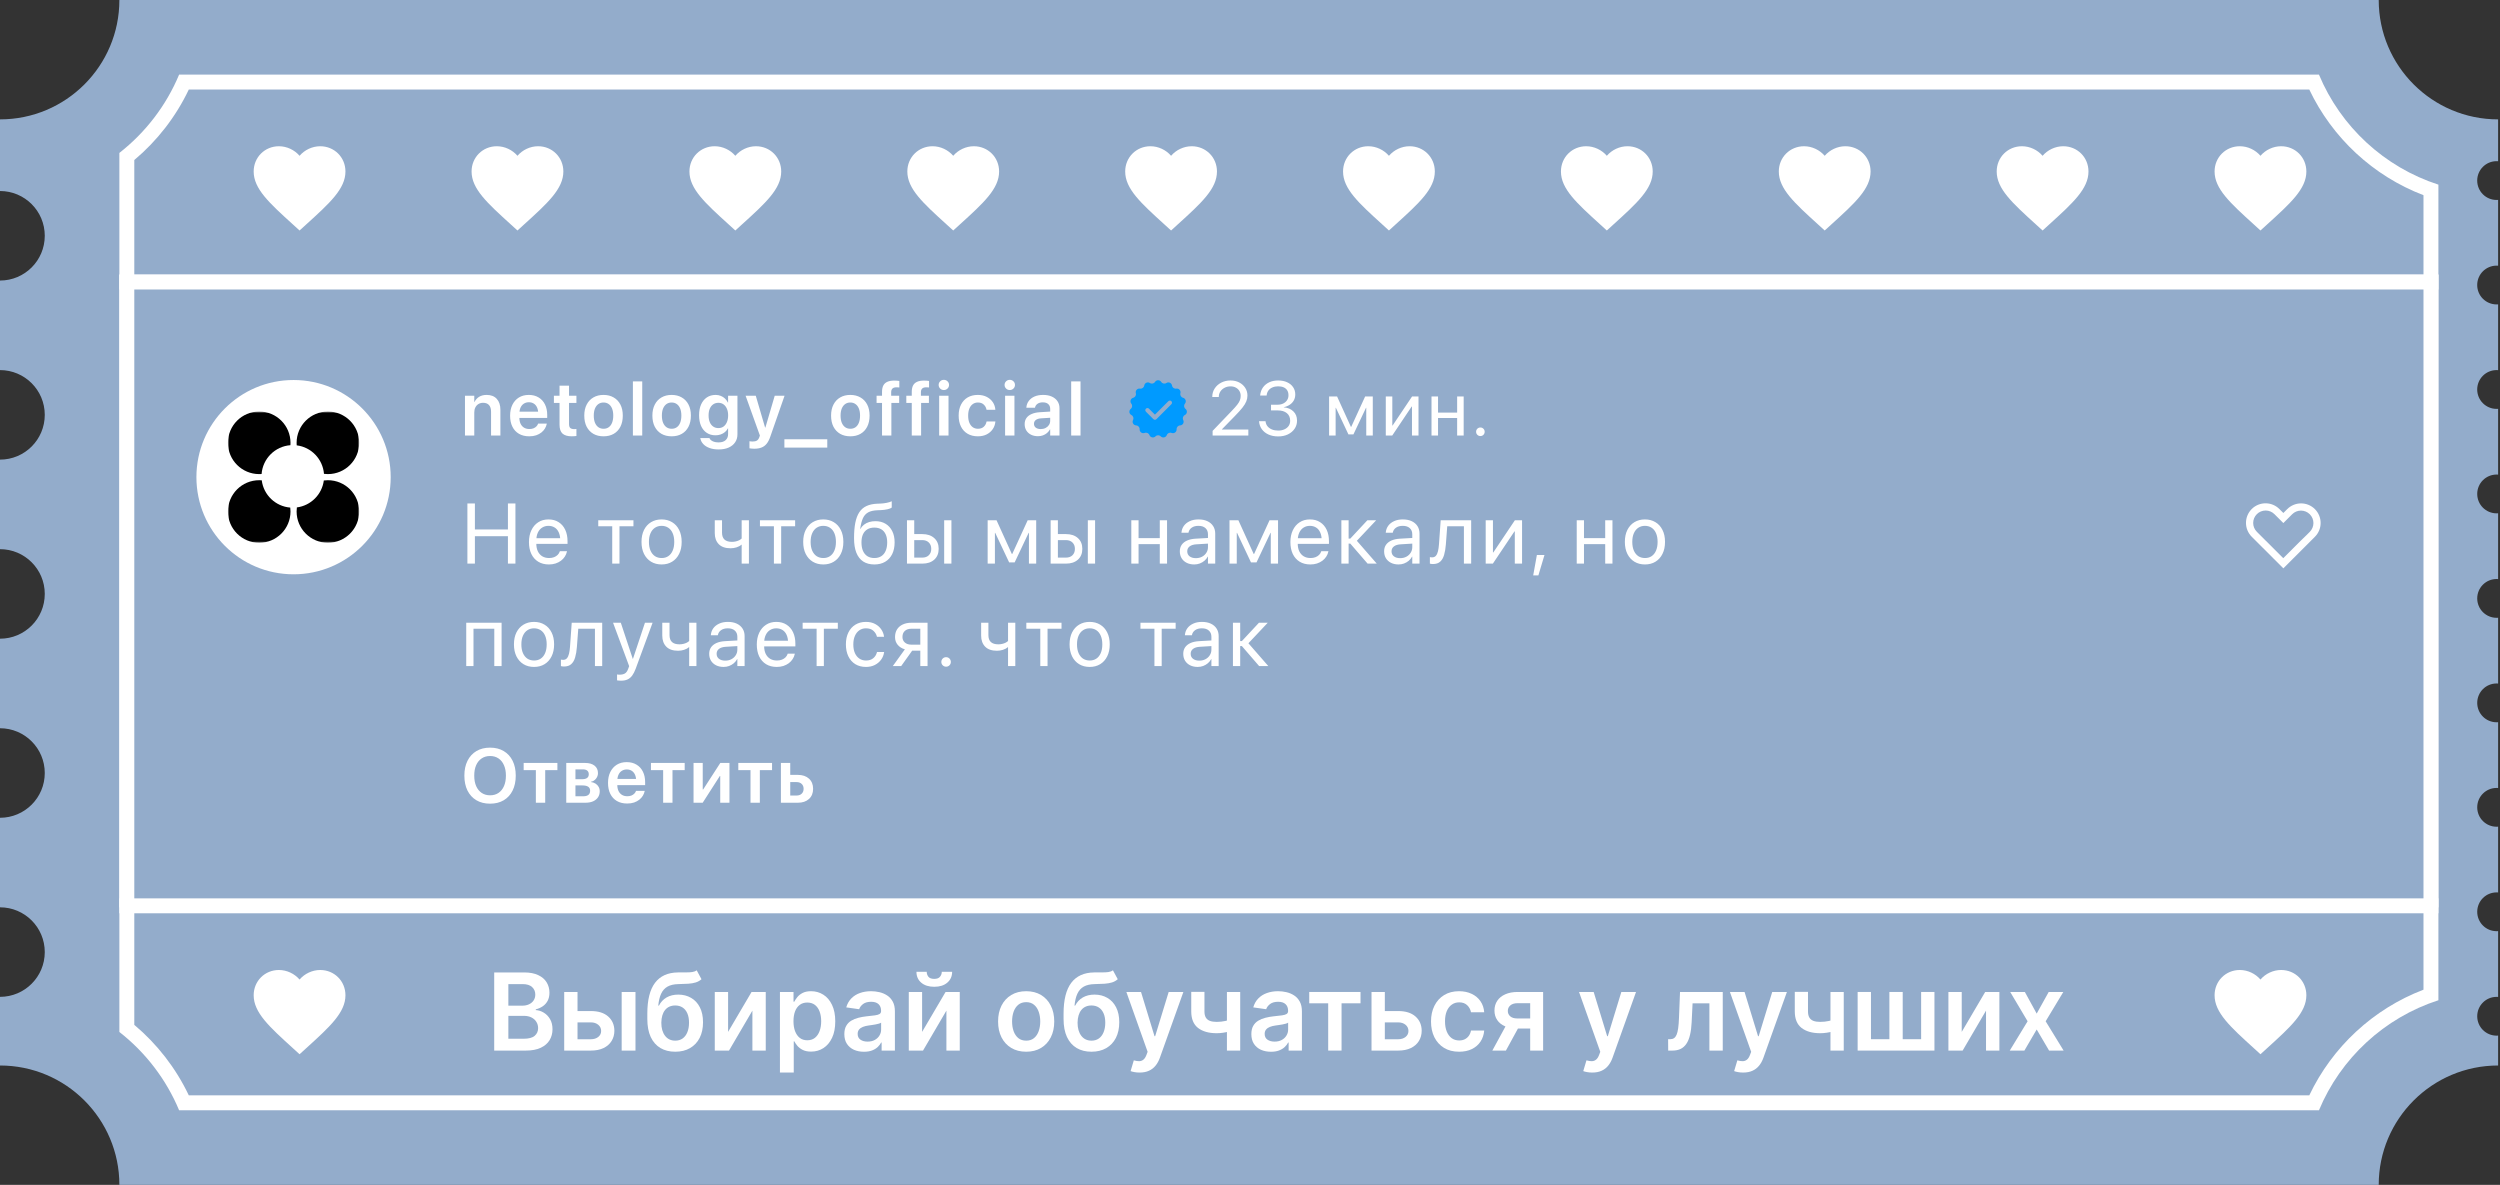 <?xml version="1.0" encoding="UTF-8"?> <svg xmlns="http://www.w3.org/2000/svg" width="1171" height="555" viewBox="0 0 1171 555" fill="none"><rect x="0" y="0" width="1171" height="555" fill="#333333" stroke="none"/><path d="M1114.19 0C1114.19 30.883 1139.23 55.919 1170.11 55.919V75.52C1169.88 75.502 1169.64 75.491 1169.4 75.491C1164.39 75.491 1160.32 79.56 1160.32 84.578C1160.32 89.597 1164.38 93.665 1169.4 93.665C1169.64 93.665 1169.88 93.653 1170.11 93.635V124.45C1169.88 124.432 1169.64 124.421 1169.4 124.421C1164.39 124.421 1160.32 128.49 1160.32 133.508C1160.32 138.526 1164.38 142.595 1169.4 142.595C1169.64 142.595 1169.88 142.583 1170.11 142.564V173.378C1169.88 173.36 1169.64 173.349 1169.4 173.349C1164.39 173.349 1160.32 177.417 1160.32 182.436C1160.32 187.454 1164.39 191.522 1169.4 191.522C1169.64 191.522 1169.88 191.51 1170.11 191.492V222.306C1169.88 222.288 1169.65 222.276 1169.41 222.276C1164.39 222.276 1160.33 226.345 1160.33 231.363C1160.33 236.382 1164.39 240.45 1169.41 240.45C1169.65 240.45 1169.88 240.438 1170.11 240.42V271.238C1169.88 271.221 1169.65 271.209 1169.41 271.209C1164.39 271.209 1160.33 275.278 1160.33 280.296C1160.33 285.314 1164.39 289.383 1169.41 289.383C1169.65 289.383 1169.88 289.37 1170.11 289.353V320.168C1169.88 320.15 1169.65 320.139 1169.41 320.139C1164.39 320.139 1160.33 324.207 1160.33 329.226C1160.33 334.244 1164.39 338.312 1169.41 338.312C1169.65 338.312 1169.88 338.3 1170.11 338.282V369.096C1169.88 369.078 1169.65 369.066 1169.41 369.066C1164.39 369.067 1160.33 373.135 1160.33 378.153C1160.33 383.172 1164.39 387.24 1169.41 387.24C1169.65 387.24 1169.88 387.228 1170.11 387.21V418.025C1169.88 418.008 1169.65 417.996 1169.41 417.996C1164.39 417.996 1160.33 422.065 1160.33 427.083C1160.33 432.101 1164.39 436.17 1169.41 436.17C1169.65 436.17 1169.88 436.157 1170.11 436.14V466.957C1169.88 466.939 1169.65 466.928 1169.41 466.928C1164.39 466.928 1160.33 470.996 1160.33 476.015C1160.33 481.033 1164.39 485.1 1169.41 485.101C1169.65 485.101 1169.88 485.088 1170.11 485.07V499.08C1139.23 499.08 1114.19 524.117 1114.19 555H55.919C55.919 524.117 30.883 499.08 0 499.08V466.927C11.581 466.927 20.97 457.538 20.97 445.957C20.97 434.376 11.581 424.987 0 424.987V383.048C11.581 383.048 20.97 373.659 20.97 362.078C20.97 350.497 11.581 341.108 0 341.108V299.169C11.581 299.169 20.97 289.78 20.97 278.199C20.97 266.618 11.581 257.229 0 257.229V215.29C11.581 215.29 20.97 205.901 20.97 194.32C20.97 182.739 11.581 173.35 0 173.35V131.41C11.581 131.41 20.97 122.022 20.97 110.44C20.97 98.859 11.581 89.471 0 89.471V55.919C30.883 55.919 55.919 30.883 55.919 0H1114.19Z" fill="#93ACCB"></path><path fill-rule="evenodd" clip-rule="evenodd" d="M1142.15 86.487C1116.82 78.306 1096.36 59.313 1086.2 34.95H83.897C77.843 49.467 68.132 62.077 55.914 71.628V110.441V194.32V278.199V362.078V445.957V483.37C68.132 492.922 77.843 505.533 83.897 520.05H1086.2C1096.36 495.687 1116.82 476.694 1142.15 468.513V86.487Z" fill="#93ACCB"></path><path d="M1086.2 34.95C1096.36 59.313 1116.82 78.306 1142.15 86.487V468.513C1116.82 476.693 1096.36 495.687 1086.2 520.05H83.897C77.843 505.533 68.132 492.921 55.914 483.369V71.628C68.132 62.076 77.843 49.467 83.897 34.95H1086.2ZM88.432 41.94C82.363 54.718 73.609 65.963 62.904 74.957V480.042C73.609 489.036 82.363 500.282 88.432 513.06H1081.67C1092.42 490.429 1111.59 472.581 1135.16 463.569V91.429C1111.59 82.417 1092.42 64.571 1081.67 41.94H88.432Z" fill="white"></path><path d="M231.484 492.09V455.488H245.496C248.141 455.488 250.339 455.905 252.091 456.739C253.854 457.561 255.171 458.687 256.04 460.117C256.922 461.547 257.363 463.167 257.363 464.978C257.363 466.467 257.077 467.742 256.505 468.803C255.933 469.851 255.165 470.703 254.2 471.358C253.235 472.014 252.156 472.484 250.965 472.77V473.128C252.263 473.199 253.509 473.598 254.7 474.325C255.903 475.04 256.886 476.053 257.649 477.363C258.411 478.674 258.793 480.259 258.793 482.117C258.793 484.012 258.334 485.716 257.417 487.229C256.499 488.73 255.117 489.915 253.27 490.785C251.423 491.655 249.1 492.09 246.3 492.09H231.484ZM238.115 486.55H245.246C247.653 486.55 249.386 486.091 250.446 485.173C251.519 484.244 252.055 483.053 252.055 481.599C252.055 480.515 251.787 479.538 251.251 478.668C250.715 477.786 249.952 477.095 248.963 476.595C247.974 476.083 246.795 475.826 245.424 475.826H238.115V486.55ZM238.115 471.055H244.674C245.818 471.055 246.848 470.846 247.766 470.429C248.683 470 249.404 469.398 249.928 468.624C250.464 467.838 250.732 466.908 250.732 465.836C250.732 464.418 250.232 463.251 249.231 462.333C248.242 461.416 246.771 460.957 244.817 460.957H238.115V471.055Z" fill="white"></path><path d="M268.654 473.575H276.749C280.252 473.575 282.963 474.426 284.881 476.13C286.799 477.834 287.765 480.068 287.776 482.832C287.765 484.631 287.324 486.228 286.454 487.622C285.596 489.016 284.345 490.112 282.701 490.91C281.069 491.697 279.085 492.09 276.749 492.09H264.275V464.639H270.512V486.782H276.749C278.155 486.782 279.311 486.424 280.217 485.71C281.122 484.983 281.575 484.053 281.575 482.922C281.575 481.73 281.122 480.759 280.217 480.008C279.311 479.258 278.155 478.882 276.749 478.882H268.654V473.575ZM291.19 492.09V464.639H297.66V492.09H291.19Z" fill="white"></path><path d="M326.331 454.487L328.583 458.669C327.784 459.36 326.891 459.861 325.902 460.171C324.913 460.48 323.751 460.683 322.417 460.778C321.094 460.862 319.521 460.921 317.699 460.957C315.649 461.005 313.975 461.392 312.677 462.119C311.378 462.845 310.383 463.948 309.692 465.425C309.001 466.89 308.548 468.761 308.334 471.037H308.637C309.495 469.357 310.699 468.076 312.248 467.194C313.796 466.313 315.613 465.872 317.699 465.872C319.974 465.872 321.982 466.384 323.721 467.409C325.473 468.421 326.837 469.893 327.814 471.823C328.803 473.753 329.297 476.089 329.297 478.829C329.297 481.653 328.767 484.101 327.707 486.174C326.646 488.235 325.139 489.826 323.185 490.946C321.243 492.066 318.938 492.626 316.269 492.626C313.612 492.626 311.3 492.048 309.334 490.892C307.38 489.725 305.867 488.003 304.795 485.727C303.735 483.44 303.204 480.622 303.204 477.274V474.808C303.204 468.35 304.408 463.53 306.815 460.349C309.221 457.168 312.79 455.548 317.52 455.488C318.926 455.464 320.183 455.458 321.291 455.47C322.411 455.482 323.388 455.429 324.222 455.309C325.056 455.19 325.759 454.916 326.331 454.487ZM316.305 487.443C317.627 487.443 318.771 487.104 319.736 486.424C320.701 485.733 321.44 484.756 321.952 483.493C322.476 482.23 322.738 480.735 322.738 479.008C322.738 477.304 322.476 475.856 321.952 474.665C321.428 473.461 320.683 472.544 319.718 471.912C318.753 471.281 317.603 470.965 316.269 470.965C315.268 470.965 314.368 471.144 313.57 471.501C312.772 471.859 312.093 472.383 311.533 473.074C310.973 473.765 310.544 474.605 310.246 475.594C309.948 476.583 309.787 477.721 309.763 479.008C309.763 481.593 310.347 483.648 311.515 485.173C312.682 486.687 314.279 487.443 316.305 487.443Z" fill="white"></path><path d="M341.039 483.333L352.03 464.639H358.679V492.09H352.424V473.378L341.468 492.09H334.802V464.639H341.039V483.333Z" fill="white"></path><path d="M365.323 502.384V464.639H371.685V469.178H372.06C372.394 468.511 372.865 467.802 373.472 467.051C374.08 466.289 374.902 465.639 375.939 465.103C376.975 464.555 378.298 464.281 379.906 464.281C382.027 464.281 383.939 464.823 385.643 465.907C387.359 466.98 388.717 468.57 389.718 470.679C390.731 472.776 391.237 475.35 391.237 478.4C391.237 481.414 390.743 483.976 389.754 486.085C388.765 488.194 387.418 489.802 385.715 490.91C384.011 492.018 382.081 492.572 379.924 492.572C378.351 492.572 377.047 492.31 376.01 491.786C374.974 491.262 374.14 490.63 373.508 489.892C372.889 489.141 372.406 488.432 372.06 487.765H371.792V502.384H365.323ZM371.667 478.364C371.667 480.139 371.917 481.694 372.418 483.029C372.93 484.363 373.663 485.406 374.616 486.156C375.581 486.895 376.749 487.264 378.119 487.264C379.549 487.264 380.746 486.883 381.711 486.121C382.676 485.346 383.403 484.292 383.892 482.957C384.392 481.611 384.642 480.08 384.642 478.364C384.642 476.66 384.398 475.147 383.91 473.825C383.421 472.502 382.694 471.466 381.729 470.715C380.764 469.964 379.561 469.589 378.119 469.589C376.737 469.589 375.563 469.952 374.598 470.679C373.633 471.406 372.9 472.425 372.4 473.735C371.912 475.046 371.667 476.589 371.667 478.364Z" fill="white"></path><path d="M404.677 492.644C402.937 492.644 401.37 492.334 399.976 491.715C398.594 491.083 397.498 490.154 396.688 488.926C395.89 487.699 395.491 486.186 395.491 484.387C395.491 482.838 395.776 481.557 396.348 480.545C396.92 479.532 397.701 478.722 398.69 478.114C399.679 477.506 400.793 477.048 402.032 476.738C403.283 476.416 404.575 476.184 405.91 476.041C407.518 475.874 408.823 475.725 409.824 475.594C410.825 475.451 411.551 475.237 412.004 474.951C412.469 474.653 412.701 474.194 412.701 473.575V473.467C412.701 472.121 412.302 471.078 411.504 470.34C410.706 469.601 409.556 469.232 408.055 469.232C406.47 469.232 405.213 469.577 404.284 470.268C403.366 470.959 402.747 471.775 402.425 472.717L396.384 471.859C396.861 470.191 397.647 468.797 398.743 467.677C399.839 466.545 401.18 465.699 402.764 465.139C404.349 464.567 406.101 464.281 408.019 464.281C409.341 464.281 410.658 464.436 411.968 464.746C413.279 465.056 414.476 465.568 415.561 466.283C416.645 466.986 417.515 467.945 418.17 469.16C418.837 470.375 419.171 471.895 419.171 473.717V492.09H412.951V488.319H412.737C412.344 489.081 411.79 489.796 411.075 490.463C410.372 491.119 409.484 491.649 408.412 492.054C407.352 492.447 406.106 492.644 404.677 492.644ZM406.357 487.89C407.655 487.89 408.781 487.634 409.734 487.121C410.688 486.597 411.42 485.906 411.933 485.048C412.457 484.19 412.719 483.255 412.719 482.242V479.008C412.517 479.174 412.171 479.329 411.682 479.472C411.206 479.615 410.67 479.74 410.074 479.848C409.478 479.955 408.889 480.05 408.305 480.134C407.721 480.217 407.215 480.288 406.786 480.348C405.821 480.479 404.957 480.693 404.194 480.991C403.432 481.289 402.83 481.706 402.389 482.242C401.948 482.767 401.728 483.446 401.728 484.28C401.728 485.471 402.163 486.371 403.032 486.978C403.902 487.586 405.01 487.89 406.357 487.89Z" fill="white"></path><path d="M431.914 483.333L442.905 464.639H449.553V492.09H443.298V473.378L432.342 492.09H425.676V464.639H431.914V483.333ZM441.135 455.202H445.979C445.979 457.287 445.222 458.979 443.709 460.278C442.208 461.565 440.17 462.208 437.597 462.208C435.047 462.208 433.016 461.565 431.502 460.278C430.001 458.979 429.257 457.287 429.268 455.202H434.076C434.076 456.06 434.338 456.829 434.862 457.508C435.399 458.175 436.31 458.508 437.597 458.508C438.86 458.508 439.759 458.175 440.295 457.508C440.844 456.84 441.124 456.072 441.135 455.202Z" fill="white"></path><path d="M480.655 492.626C477.974 492.626 475.651 492.036 473.685 490.857C471.719 489.677 470.194 488.027 469.109 485.906C468.037 483.785 467.501 481.307 467.501 478.471C467.501 475.636 468.037 473.152 469.109 471.019C470.194 468.886 471.719 467.23 473.685 466.05C475.651 464.871 477.974 464.281 480.655 464.281C483.336 464.281 485.659 464.871 487.625 466.05C489.591 467.23 491.11 468.886 492.182 471.019C493.266 473.152 493.808 475.636 493.808 478.471C493.808 481.307 493.266 483.785 492.182 485.906C491.11 488.027 489.591 489.677 487.625 490.857C485.659 492.036 483.336 492.626 480.655 492.626ZM480.69 487.443C482.144 487.443 483.359 487.044 484.336 486.246C485.313 485.436 486.04 484.351 486.517 482.993C487.005 481.635 487.249 480.122 487.249 478.454C487.249 476.774 487.005 475.254 486.517 473.896C486.04 472.526 485.313 471.436 484.336 470.626C483.359 469.815 482.144 469.41 480.69 469.41C479.201 469.41 477.962 469.815 476.973 470.626C475.996 471.436 475.263 472.526 474.775 473.896C474.298 475.254 474.06 476.774 474.06 478.454C474.06 480.122 474.298 481.635 474.775 482.993C475.263 484.351 475.996 485.436 476.973 486.246C477.962 487.044 479.201 487.443 480.69 487.443Z" fill="white"></path><path d="M521.3 454.487L523.552 458.669C522.754 459.36 521.86 459.861 520.871 460.171C519.882 460.48 518.72 460.683 517.386 460.778C516.063 460.862 514.491 460.921 512.668 460.957C510.618 461.005 508.944 461.392 507.646 462.119C506.347 462.845 505.352 463.948 504.661 465.425C503.97 466.89 503.517 468.761 503.303 471.037H503.607C504.465 469.357 505.668 468.076 507.217 467.194C508.766 466.313 510.583 465.872 512.668 465.872C514.943 465.872 516.951 466.384 518.691 467.409C520.442 468.421 521.806 469.893 522.783 471.823C523.772 473.753 524.267 476.089 524.267 478.829C524.267 481.653 523.736 484.101 522.676 486.174C521.616 488.235 520.108 489.826 518.154 490.946C516.212 492.066 513.907 492.626 511.238 492.626C508.581 492.626 506.27 492.048 504.304 490.892C502.35 489.725 500.837 488.003 499.764 485.727C498.704 483.44 498.174 480.622 498.174 477.274V474.808C498.174 468.35 499.377 463.53 501.784 460.349C504.191 457.168 507.759 455.548 512.489 455.488C513.895 455.464 515.152 455.458 516.26 455.47C517.38 455.482 518.357 455.429 519.191 455.309C520.025 455.19 520.728 454.916 521.3 454.487ZM511.274 487.443C512.596 487.443 513.74 487.104 514.705 486.424C515.67 485.733 516.409 484.756 516.921 483.493C517.446 482.23 517.708 480.735 517.708 479.008C517.708 477.304 517.446 475.856 516.921 474.665C516.397 473.461 515.652 472.544 514.687 471.912C513.722 471.281 512.572 470.965 511.238 470.965C510.237 470.965 509.338 471.144 508.539 471.501C507.741 471.859 507.062 472.383 506.502 473.074C505.942 473.765 505.513 474.605 505.215 475.594C504.917 476.583 504.757 477.721 504.733 479.008C504.733 481.593 505.316 483.648 506.484 485.173C507.652 486.687 509.248 487.443 511.274 487.443Z" fill="white"></path><path d="M533.792 502.384C532.911 502.384 532.095 502.313 531.344 502.17C530.605 502.039 530.015 501.884 529.575 501.705L531.076 496.665C532.017 496.939 532.857 497.07 533.596 497.058C534.335 497.046 534.984 496.814 535.544 496.361C536.116 495.92 536.598 495.182 536.991 494.145L537.546 492.662L527.591 464.639H534.454L540.78 485.37H541.066L547.411 464.639H554.292L543.3 495.414C542.788 496.868 542.109 498.113 541.263 499.149C540.417 500.198 539.38 500.996 538.153 501.544C536.938 502.104 535.484 502.384 533.792 502.384Z" fill="white"></path><path d="M580.912 464.639V492.09H574.692V464.639H580.912ZM577.999 477.042V482.332C577.296 482.642 576.497 482.922 575.604 483.172C574.722 483.41 573.787 483.601 572.798 483.744C571.821 483.887 570.844 483.958 569.867 483.958C566.197 483.958 563.296 483.136 561.163 481.492C559.042 479.836 557.982 477.256 557.982 473.753V464.603H564.166V473.753C564.166 474.933 564.374 475.88 564.791 476.595C565.208 477.31 565.84 477.834 566.686 478.168C567.532 478.489 568.592 478.65 569.867 478.65C571.297 478.65 572.655 478.507 573.942 478.221C575.228 477.935 576.581 477.542 577.999 477.042Z" fill="white"></path><path d="M595.321 492.644C593.581 492.644 592.015 492.334 590.621 491.715C589.239 491.083 588.142 490.154 587.332 488.926C586.534 487.699 586.135 486.186 586.135 484.387C586.135 482.838 586.421 481.557 586.993 480.545C587.565 479.532 588.345 478.722 589.334 478.114C590.323 477.506 591.437 477.048 592.676 476.738C593.927 476.416 595.22 476.184 596.554 476.041C598.163 475.874 599.467 475.725 600.468 475.594C601.469 475.451 602.196 475.237 602.648 474.951C603.113 474.653 603.345 474.194 603.345 473.575V473.467C603.345 472.121 602.946 471.078 602.148 470.34C601.35 469.601 600.2 469.232 598.699 469.232C597.114 469.232 595.857 469.577 594.928 470.268C594.01 470.959 593.391 471.775 593.069 472.717L587.028 471.859C587.505 470.191 588.291 468.797 589.387 467.677C590.484 466.545 591.824 465.699 593.409 465.139C594.993 464.567 596.745 464.281 598.663 464.281C599.986 464.281 601.302 464.436 602.613 464.746C603.923 465.056 605.121 465.568 606.205 466.283C607.289 466.986 608.159 467.945 608.814 469.16C609.482 470.375 609.815 471.895 609.815 473.717V492.09H603.596V488.319H603.381C602.988 489.081 602.434 489.796 601.719 490.463C601.016 491.119 600.129 491.649 599.056 492.054C597.996 492.447 596.751 492.644 595.321 492.644ZM597.001 487.89C598.3 487.89 599.426 487.634 600.379 487.121C601.332 486.597 602.065 485.906 602.577 485.048C603.101 484.19 603.363 483.255 603.363 482.242V479.008C603.161 479.174 602.815 479.329 602.327 479.472C601.85 479.615 601.314 479.74 600.718 479.848C600.123 479.955 599.533 480.05 598.949 480.134C598.365 480.217 597.859 480.288 597.43 480.348C596.465 480.479 595.601 480.693 594.838 480.991C594.076 481.289 593.474 481.706 593.033 482.242C592.593 482.767 592.372 483.446 592.372 484.28C592.372 485.471 592.807 486.371 593.677 486.978C594.547 487.586 595.655 487.89 597.001 487.89Z" fill="white"></path><path d="M613.247 469.947V464.639H637.266V469.947H628.384V492.09H622.129V469.947H613.247Z" fill="white"></path><path d="M646.797 473.575H654.893C658.395 473.575 661.106 474.426 663.024 476.13C664.943 477.834 665.908 480.068 665.92 482.832C665.908 484.631 665.467 486.228 664.597 487.622C663.739 489.016 662.488 490.112 660.844 490.91C659.212 491.697 657.228 492.09 654.893 492.09H642.418V464.639H648.655V486.782H654.893C656.298 486.782 657.454 486.424 658.36 485.71C659.265 484.983 659.718 484.053 659.718 482.922C659.718 481.73 659.265 480.759 658.36 480.008C657.454 479.258 656.298 478.882 654.893 478.882H646.797V473.575Z" fill="white"></path><path d="M683.439 492.626C680.698 492.626 678.345 492.024 676.379 490.821C674.425 489.618 672.918 487.955 671.857 485.835C670.809 483.702 670.285 481.248 670.285 478.471C670.285 475.683 670.821 473.223 671.893 471.09C672.966 468.946 674.479 467.278 676.433 466.086C678.399 464.883 680.722 464.281 683.403 464.281C685.631 464.281 687.603 464.692 689.318 465.514C691.046 466.324 692.422 467.474 693.447 468.964C694.471 470.441 695.055 472.169 695.198 474.146H689.015C688.764 472.824 688.169 471.722 687.227 470.84C686.298 469.947 685.053 469.5 683.492 469.5C682.17 469.5 681.008 469.857 680.007 470.572C679.006 471.275 678.226 472.288 677.666 473.61C677.118 474.933 676.844 476.517 676.844 478.364C676.844 480.235 677.118 481.843 677.666 483.19C678.214 484.524 678.982 485.555 679.971 486.281C680.972 486.996 682.146 487.354 683.492 487.354C684.445 487.354 685.297 487.175 686.048 486.818C686.81 486.448 687.448 485.918 687.96 485.227C688.472 484.536 688.824 483.696 689.015 482.707H695.198C695.043 484.649 694.471 486.371 693.482 487.872C692.494 489.361 691.147 490.529 689.443 491.375C687.74 492.209 685.738 492.626 683.439 492.626Z" fill="white"></path><path d="M716.738 492.09V469.893H710.876C709.387 469.893 708.243 470.238 707.445 470.929C706.647 471.621 706.253 472.478 706.265 473.503C706.253 474.528 706.629 475.374 707.391 476.041C708.154 476.708 709.244 477.042 710.662 477.042H718.776V481.76H710.662C708.47 481.76 706.575 481.414 704.979 480.723C703.382 480.032 702.155 479.055 701.297 477.792C700.439 476.529 700.01 475.052 700.01 473.36C700.01 471.597 700.445 470.066 701.315 468.767C702.197 467.456 703.448 466.444 705.068 465.729C706.7 465.002 708.636 464.639 710.876 464.639H722.797V492.09H716.738ZM699.009 492.09L706.676 478.007H713.057L705.372 492.09H699.009Z" fill="white"></path><path d="M745.816 502.384C744.934 502.384 744.118 502.313 743.368 502.17C742.629 502.039 742.039 501.884 741.598 501.705L743.099 496.665C744.041 496.939 744.881 497.07 745.619 497.058C746.358 497.046 747.007 496.814 747.567 496.361C748.139 495.92 748.622 495.182 749.015 494.145L749.569 492.662L739.614 464.639H746.477L752.804 485.37H753.09L759.434 464.639H766.315L755.324 495.414C754.812 496.868 754.132 498.113 753.286 499.149C752.441 500.198 751.404 500.996 750.177 501.544C748.961 502.104 747.508 502.384 745.816 502.384Z" fill="white"></path><path d="M781.381 492.09L781.345 486.764H782.293C783.007 486.764 783.609 486.603 784.098 486.281C784.586 485.96 784.991 485.424 785.313 484.673C785.635 483.91 785.885 482.886 786.064 481.599C786.242 480.312 786.367 478.71 786.439 476.791L786.921 464.639H806.938V492.09H800.683V469.947H792.801L792.372 478.793C792.265 481.081 792.009 483.065 791.604 484.744C791.211 486.413 790.651 487.789 789.924 488.873C789.209 489.957 788.309 490.767 787.225 491.303C786.141 491.828 784.86 492.09 783.383 492.09H781.381Z" fill="white"></path><path d="M816.49 502.384C815.609 502.384 814.793 502.313 814.042 502.17C813.303 502.039 812.714 501.884 812.273 501.705L813.774 496.665C814.715 496.939 815.555 497.07 816.294 497.058C817.033 497.046 817.682 496.814 818.242 496.361C818.814 495.92 819.296 495.182 819.69 494.145L820.244 492.662L810.289 464.639H817.152L823.478 485.37H823.764L830.109 464.639H836.99L825.998 495.414C825.486 496.868 824.807 498.113 823.961 499.149C823.115 500.198 822.078 500.996 820.851 501.544C819.636 502.104 818.182 502.384 816.49 502.384Z" fill="white"></path><path d="M863.61 464.639V492.09H857.39V464.639H863.61ZM860.697 477.042V482.332C859.994 482.642 859.195 482.922 858.302 483.172C857.42 483.41 856.485 483.601 855.496 483.744C854.519 483.887 853.542 483.958 852.565 483.958C848.895 483.958 845.994 483.136 843.861 481.492C841.741 479.836 840.68 477.256 840.68 473.753V464.603H846.864V473.753C846.864 474.933 847.072 475.88 847.489 476.595C847.906 477.31 848.538 477.834 849.384 478.168C850.23 478.489 851.29 478.65 852.565 478.65C853.995 478.65 855.353 478.507 856.64 478.221C857.927 477.935 859.279 477.542 860.697 477.042Z" fill="white"></path><path d="M870.12 464.639H876.357V486.764H884.989V464.639H891.226V486.764H899.859V464.639H906.096V492.09H870.12V464.639Z" fill="white"></path><path d="M918.87 483.333L929.861 464.639H936.509V492.09H930.254V473.378L919.299 492.09H912.632V464.639H918.87V483.333Z" fill="white"></path><path d="M948.443 464.639L953.984 474.772L959.613 464.639H966.458L958.184 478.364L966.601 492.09H959.792L953.984 482.207L948.229 492.09H941.366L949.73 478.364L941.581 464.639H948.443Z" fill="white"></path><rect x="56.414" y="129.113" width="1085.23" height="295.372" stroke="white"></rect><path d="M140.314 107.966L137.198 105.127C126.128 95.084 118.82 88.438 118.82 80.331C118.82 73.685 124.022 68.502 130.642 68.502C134.382 68.502 137.971 70.244 140.314 72.975C142.657 70.244 146.247 68.502 149.986 68.502C156.607 68.502 161.808 73.685 161.808 80.331C161.808 88.438 154.5 95.084 143.431 105.127L140.314 107.966Z" fill="white"></path><path d="M140.314 493.81L137.198 490.971C126.128 480.928 118.82 474.282 118.82 466.174C118.82 459.529 124.022 454.346 130.642 454.346C134.382 454.346 137.971 456.088 140.314 458.819C142.657 456.088 146.247 454.346 149.986 454.346C156.607 454.346 161.808 459.529 161.808 466.174C161.808 474.282 154.5 480.928 143.431 490.971L140.314 493.81Z" fill="white"></path><path d="M242.381 107.964L239.264 105.125C228.195 95.082 220.887 88.436 220.887 80.329C220.887 73.683 226.088 68.5 232.708 68.5C236.448 68.5 240.038 70.242 242.381 72.973C244.723 70.242 248.313 68.5 252.053 68.5C258.673 68.5 263.875 73.683 263.875 80.329C263.875 88.436 256.567 95.082 245.497 105.125L242.381 107.964Z" fill="white"></path><path d="M344.427 107.964L341.311 105.125C330.242 95.082 322.934 88.436 322.934 80.329C322.934 73.683 328.135 68.5 334.755 68.5C338.495 68.5 342.085 70.242 344.427 72.973C346.77 70.242 350.36 68.5 354.1 68.5C360.72 68.5 365.921 73.683 365.921 80.329C365.921 88.436 358.613 95.082 347.544 105.125L344.427 107.964Z" fill="white"></path><path d="M446.49 107.964L443.373 105.125C432.304 95.082 424.996 88.436 424.996 80.329C424.996 73.683 430.198 68.5 436.818 68.5C440.558 68.5 444.147 70.242 446.49 72.973C448.833 70.242 452.422 68.5 456.162 68.5C462.782 68.5 467.984 73.683 467.984 80.329C467.984 88.436 460.676 95.082 449.607 105.125L446.49 107.964Z" fill="white"></path><path d="M548.533 107.964L545.416 105.125C534.347 95.082 527.039 88.436 527.039 80.329C527.039 73.683 532.241 68.5 538.861 68.5C542.601 68.5 546.19 70.242 548.533 72.973C550.876 70.242 554.465 68.5 558.205 68.5C564.825 68.5 570.027 73.683 570.027 80.329C570.027 88.436 562.719 95.082 551.65 105.125L548.533 107.964Z" fill="white"></path><path d="M650.58 107.964L647.463 105.125C636.394 95.082 629.086 88.436 629.086 80.329C629.086 73.683 634.287 68.5 640.908 68.5C644.648 68.5 648.237 70.242 650.58 72.973C652.923 70.242 656.512 68.5 660.252 68.5C666.872 68.5 672.074 73.683 672.074 80.329C672.074 88.436 664.766 95.082 653.696 105.125L650.58 107.964Z" fill="white"></path><path d="M752.638 107.964L749.522 105.125C738.452 95.082 731.145 88.436 731.145 80.329C731.145 73.683 736.346 68.5 742.966 68.5C746.706 68.5 750.296 70.242 752.638 72.973C754.981 70.242 758.571 68.5 762.311 68.5C768.931 68.5 774.132 73.683 774.132 80.329C774.132 88.436 766.824 95.082 755.755 105.125L752.638 107.964Z" fill="white"></path><path d="M854.689 107.964L851.573 105.125C840.503 95.082 833.195 88.436 833.195 80.329C833.195 73.683 838.397 68.5 845.017 68.5C848.757 68.5 852.346 70.242 854.689 72.973C857.032 70.242 860.622 68.5 864.361 68.5C870.982 68.5 876.183 73.683 876.183 80.329C876.183 88.436 868.875 95.082 857.806 105.125L854.689 107.964Z" fill="white"></path><path d="M956.748 107.964L953.631 105.125C942.562 95.082 935.254 88.436 935.254 80.329C935.254 73.683 940.455 68.5 947.076 68.5C950.815 68.5 954.405 70.242 956.748 72.973C959.091 70.242 962.68 68.5 966.42 68.5C973.04 68.5 978.242 73.683 978.242 80.329C978.242 88.436 970.934 95.082 959.864 105.125L956.748 107.964Z" fill="white"></path><path d="M1058.8 107.964L1055.69 105.125C1044.62 95.082 1037.31 88.436 1037.31 80.329C1037.31 73.683 1042.51 68.5 1049.13 68.5C1052.87 68.5 1056.46 70.242 1058.8 72.973C1061.15 70.242 1064.73 68.5 1068.47 68.5C1075.09 68.5 1080.3 73.683 1080.3 80.329C1080.3 88.436 1072.99 95.082 1061.92 105.125L1058.8 107.964Z" fill="white"></path><path d="M1058.8 493.807L1055.69 490.968C1044.62 480.925 1037.31 474.279 1037.31 466.171C1037.31 459.526 1042.51 454.343 1049.13 454.343C1052.87 454.343 1056.46 456.085 1058.8 458.816C1061.15 456.085 1064.73 454.343 1068.47 454.343C1075.09 454.343 1080.3 459.526 1080.3 466.171C1080.3 474.279 1072.99 480.925 1061.92 490.968L1058.8 493.807Z" fill="white"></path><rect x="55.914" y="128.613" width="1086.23" height="6.99" fill="white"></rect><rect x="55.914" y="420.794" width="1086.23" height="6.99" fill="white"></rect><g clip-path="url(#clip0_746_10846)"><path d="M218.93 264V235.816H222.445V248.004H237.914V235.816H241.43V264H237.914V251.168H222.445V264H218.93ZM257.121 264.391C255.181 264.391 253.508 263.961 252.102 263.102C250.708 262.242 249.634 261.031 248.879 259.469C248.137 257.893 247.766 256.044 247.766 253.922V253.902C247.766 251.806 248.143 249.964 248.898 248.375C249.654 246.773 250.715 245.53 252.082 244.645C253.449 243.746 255.057 243.297 256.906 243.297C258.755 243.297 260.344 243.727 261.672 244.586C263.013 245.432 264.042 246.624 264.758 248.16C265.474 249.697 265.832 251.48 265.832 253.512V254.762H249.465V252.105H264.152L262.434 254.566V253.258C262.434 251.682 262.193 250.38 261.711 249.352C261.242 248.323 260.591 247.561 259.758 247.066C258.924 246.559 257.967 246.305 256.887 246.305C255.806 246.305 254.836 246.572 253.977 247.105C253.117 247.626 252.44 248.408 251.945 249.449C251.451 250.478 251.203 251.747 251.203 253.258V254.566C251.203 255.999 251.444 257.223 251.926 258.238C252.421 259.254 253.117 260.035 254.016 260.582C254.914 261.116 255.975 261.383 257.199 261.383C258.059 261.383 258.827 261.253 259.504 260.992C260.181 260.732 260.747 260.374 261.203 259.918C261.659 259.462 261.984 258.941 262.18 258.355L262.238 258.18H265.578L265.539 258.375C265.37 259.208 265.044 259.99 264.562 260.719C264.094 261.448 263.488 262.092 262.746 262.652C262.004 263.199 261.158 263.629 260.207 263.941C259.257 264.241 258.228 264.391 257.121 264.391ZM296.707 243.688V246.5H290.164V264H286.766V246.5H280.223V243.688H296.707ZM309.898 264.391C308.023 264.391 306.376 263.961 304.957 263.102C303.551 262.242 302.451 261.025 301.656 259.449C300.875 257.861 300.484 255.992 300.484 253.844V253.805C300.484 251.643 300.875 249.781 301.656 248.219C302.451 246.643 303.551 245.432 304.957 244.586C306.376 243.727 308.017 243.297 309.879 243.297C311.754 243.297 313.395 243.727 314.801 244.586C316.22 245.432 317.32 246.643 318.102 248.219C318.896 249.781 319.293 251.643 319.293 253.805V253.844C319.293 256.005 318.896 257.874 318.102 259.449C317.32 261.025 316.227 262.242 314.82 263.102C313.414 263.961 311.773 264.391 309.898 264.391ZM309.918 261.383C311.116 261.383 312.151 261.09 313.023 260.504C313.909 259.905 314.592 259.046 315.074 257.926C315.569 256.793 315.816 255.432 315.816 253.844V253.805C315.816 252.216 315.569 250.862 315.074 249.742C314.592 248.622 313.902 247.77 313.004 247.184C312.118 246.598 311.077 246.305 309.879 246.305C308.707 246.305 307.672 246.604 306.773 247.203C305.888 247.789 305.198 248.642 304.703 249.762C304.208 250.868 303.961 252.216 303.961 253.805V253.844C303.961 255.432 304.208 256.793 304.703 257.926C305.198 259.046 305.888 259.905 306.773 260.504C307.672 261.09 308.72 261.383 309.918 261.383ZM350.793 264H347.395V255.113H347.316C346.678 255.673 345.904 256.096 344.992 256.383C344.094 256.669 343.163 256.812 342.199 256.812C339.764 256.812 337.922 256.174 336.672 254.898C335.422 253.609 334.797 251.884 334.797 249.723V243.688H338.195V249.488C338.195 250.934 338.579 252.014 339.348 252.73C340.129 253.447 341.294 253.805 342.844 253.805C343.443 253.805 344.029 253.74 344.602 253.609C345.188 253.479 345.721 253.297 346.203 253.062C346.685 252.828 347.082 252.555 347.395 252.242V243.688H350.793V264ZM372.441 243.688V246.5H365.898V264H362.5V246.5H355.957V243.688H372.441ZM385.633 264.391C383.758 264.391 382.111 263.961 380.691 263.102C379.285 262.242 378.185 261.025 377.391 259.449C376.609 257.861 376.219 255.992 376.219 253.844V253.805C376.219 251.643 376.609 249.781 377.391 248.219C378.185 246.643 379.285 245.432 380.691 244.586C382.111 243.727 383.751 243.297 385.613 243.297C387.488 243.297 389.129 243.727 390.535 244.586C391.954 245.432 393.055 246.643 393.836 248.219C394.63 249.781 395.027 251.643 395.027 253.805V253.844C395.027 256.005 394.63 257.874 393.836 259.449C393.055 261.025 391.961 262.242 390.555 263.102C389.148 263.961 387.508 264.391 385.633 264.391ZM385.652 261.383C386.85 261.383 387.885 261.09 388.758 260.504C389.643 259.905 390.327 259.046 390.809 257.926C391.303 256.793 391.551 255.432 391.551 253.844V253.805C391.551 252.216 391.303 250.862 390.809 249.742C390.327 248.622 389.637 247.77 388.738 247.184C387.853 246.598 386.811 246.305 385.613 246.305C384.441 246.305 383.406 246.604 382.508 247.203C381.622 247.789 380.932 248.642 380.438 249.762C379.943 250.868 379.695 252.216 379.695 253.805V253.844C379.695 255.432 379.943 256.793 380.438 257.926C380.932 259.046 381.622 259.905 382.508 260.504C383.406 261.09 384.454 261.383 385.652 261.383ZM409.547 264.391C407.477 264.391 405.732 263.928 404.312 263.004C402.906 262.079 401.839 260.706 401.109 258.883C400.393 257.06 400.035 254.807 400.035 252.125V252.086C400.035 249.286 400.23 246.884 400.621 244.879C401.025 242.874 401.65 241.227 402.496 239.938C403.355 238.635 404.475 237.665 405.855 237.027C407.249 236.376 408.928 236.012 410.895 235.934L412.398 235.875C413.375 235.836 414.358 235.719 415.348 235.523C416.337 235.328 417.118 235.081 417.691 234.781V237.75C417.366 238.036 416.721 238.297 415.758 238.531C414.794 238.753 413.727 238.889 412.555 238.941L411.051 239C409.202 239.065 407.737 239.397 406.656 239.996C405.576 240.595 404.755 241.507 404.195 242.73C403.648 243.941 403.232 245.53 402.945 247.496L402.906 247.77H402.984C403.44 246.962 404.013 246.292 404.703 245.758C405.406 245.211 406.207 244.801 407.105 244.527C408.017 244.254 409 244.117 410.055 244.117C411.891 244.117 413.479 244.527 414.82 245.348C416.161 246.155 417.197 247.301 417.926 248.785C418.668 250.257 419.039 252.001 419.039 254.02V254.059C419.039 256.181 418.655 258.017 417.887 259.566C417.118 261.116 416.025 262.307 414.605 263.141C413.199 263.974 411.513 264.391 409.547 264.391ZM409.547 261.383C410.823 261.383 411.904 261.096 412.789 260.523C413.688 259.951 414.371 259.117 414.84 258.023C415.322 256.93 415.562 255.608 415.562 254.059V254.02C415.562 252.548 415.322 251.298 414.84 250.27C414.371 249.241 413.688 248.46 412.789 247.926C411.904 247.392 410.823 247.125 409.547 247.125C408.271 247.125 407.184 247.392 406.285 247.926C405.387 248.46 404.697 249.241 404.215 250.27C403.746 251.298 403.512 252.548 403.512 254.02V254.059C403.512 255.608 403.746 256.93 404.215 258.023C404.697 259.117 405.387 259.951 406.285 260.523C407.184 261.096 408.271 261.383 409.547 261.383ZM424.828 264V243.688H428.227V250.172H432.035C434.366 250.172 436.221 250.797 437.602 252.047C438.982 253.284 439.672 254.957 439.672 257.066V257.105C439.672 259.215 438.982 260.895 437.602 262.145C436.221 263.382 434.366 264 432.035 264H424.828ZM431.977 252.984H428.227V261.188H431.977C433.279 261.188 434.307 260.816 435.062 260.074C435.818 259.319 436.195 258.329 436.195 257.105V257.066C436.195 255.829 435.811 254.84 435.043 254.098C434.288 253.355 433.266 252.984 431.977 252.984ZM442.25 264V243.688H445.648V264H442.25ZM466.016 264H462.617V243.688H466.777L473.965 259.508H474.121L481.367 243.688H485.352V264H481.953V249.586H481.816L475.273 263.414H472.676L466.152 249.586H466.016V264ZM492.117 264V243.688H495.516V250.172H499.324C501.655 250.172 503.51 250.797 504.891 252.047C506.271 253.284 506.961 254.957 506.961 257.066V257.105C506.961 259.215 506.271 260.895 504.891 262.145C503.51 263.382 501.655 264 499.324 264H492.117ZM499.266 252.984H495.516V261.188H499.266C500.568 261.188 501.596 260.816 502.352 260.074C503.107 259.319 503.484 258.329 503.484 257.105V257.066C503.484 255.829 503.1 254.84 502.332 254.098C501.577 253.355 500.555 252.984 499.266 252.984ZM509.539 264V243.688H512.938V264H509.539ZM543.246 264V254.879H533.305V264H529.906V243.688H533.305V252.066H543.246V243.688H546.645V264H543.246ZM559.387 264.391C558.046 264.391 556.867 264.137 555.852 263.629C554.836 263.121 554.042 262.405 553.469 261.48C552.909 260.556 552.629 259.482 552.629 258.258V258.219C552.629 257.06 552.915 256.057 553.488 255.211C554.074 254.365 554.914 253.694 556.008 253.199C557.115 252.704 558.443 252.411 559.992 252.32L567.512 251.891V254.527L560.383 254.957C559.029 255.035 557.974 255.361 557.219 255.934C556.477 256.507 556.105 257.268 556.105 258.219V258.258C556.105 259.234 556.47 260.009 557.199 260.582C557.941 261.155 558.924 261.441 560.148 261.441C561.216 261.441 562.173 261.22 563.02 260.777C563.879 260.322 564.556 259.703 565.051 258.922C565.559 258.141 565.812 257.262 565.812 256.285V250.289C565.812 249.052 565.422 248.082 564.641 247.379C563.872 246.663 562.779 246.305 561.359 246.305C560.057 246.305 559.003 246.591 558.195 247.164C557.401 247.724 556.906 248.46 556.711 249.371L556.672 249.547H553.391L553.41 249.332C553.514 248.212 553.892 247.197 554.543 246.285C555.207 245.374 556.118 244.651 557.277 244.117C558.436 243.57 559.81 243.297 561.398 243.297C563 243.297 564.38 243.57 565.539 244.117C566.711 244.664 567.616 245.439 568.254 246.441C568.892 247.431 569.211 248.603 569.211 249.957V264H565.812V260.699H565.734C565.344 261.441 564.823 262.092 564.172 262.652C563.521 263.199 562.785 263.629 561.965 263.941C561.158 264.241 560.298 264.391 559.387 264.391ZM579.297 264H575.898V243.688H580.059L587.246 259.508H587.402L594.648 243.688H598.633V264H595.234V249.586H595.098L588.555 263.414H585.957L579.434 249.586H579.297V264ZM613.777 264.391C611.837 264.391 610.164 263.961 608.758 263.102C607.365 262.242 606.29 261.031 605.535 259.469C604.793 257.893 604.422 256.044 604.422 253.922V253.902C604.422 251.806 604.799 249.964 605.555 248.375C606.31 246.773 607.371 245.53 608.738 244.645C610.105 243.746 611.714 243.297 613.562 243.297C615.411 243.297 617 243.727 618.328 244.586C619.669 245.432 620.698 246.624 621.414 248.16C622.13 249.697 622.488 251.48 622.488 253.512V254.762H606.121V252.105H620.809L619.09 254.566V253.258C619.09 251.682 618.849 250.38 618.367 249.352C617.898 248.323 617.247 247.561 616.414 247.066C615.581 246.559 614.624 246.305 613.543 246.305C612.462 246.305 611.492 246.572 610.633 247.105C609.773 247.626 609.096 248.408 608.602 249.449C608.107 250.478 607.859 251.747 607.859 253.258V254.566C607.859 255.999 608.1 257.223 608.582 258.238C609.077 259.254 609.773 260.035 610.672 260.582C611.57 261.116 612.632 261.383 613.855 261.383C614.715 261.383 615.483 261.253 616.16 260.992C616.837 260.732 617.404 260.374 617.859 259.918C618.315 259.462 618.641 258.941 618.836 258.355L618.895 258.18H622.234L622.195 258.375C622.026 259.208 621.701 259.99 621.219 260.719C620.75 261.448 620.145 262.092 619.402 262.652C618.66 263.199 617.814 263.629 616.863 263.941C615.913 264.241 614.884 264.391 613.777 264.391ZM632.477 254.625H631.695V264H628.297V243.688H631.695V252.281H632.477L640.484 243.688H644.605L635.406 253.453V253.141L644.879 264H640.582L632.477 254.625ZM655.082 264.391C653.741 264.391 652.562 264.137 651.547 263.629C650.531 263.121 649.737 262.405 649.164 261.48C648.604 260.556 648.324 259.482 648.324 258.258V258.219C648.324 257.06 648.611 256.057 649.184 255.211C649.77 254.365 650.609 253.694 651.703 253.199C652.81 252.704 654.138 252.411 655.688 252.32L663.207 251.891V254.527L656.078 254.957C654.724 255.035 653.669 255.361 652.914 255.934C652.172 256.507 651.801 257.268 651.801 258.219V258.258C651.801 259.234 652.165 260.009 652.895 260.582C653.637 261.155 654.62 261.441 655.844 261.441C656.911 261.441 657.868 261.22 658.715 260.777C659.574 260.322 660.251 259.703 660.746 258.922C661.254 258.141 661.508 257.262 661.508 256.285V250.289C661.508 249.052 661.117 248.082 660.336 247.379C659.568 246.663 658.474 246.305 657.055 246.305C655.753 246.305 654.698 246.591 653.891 247.164C653.096 247.724 652.602 248.46 652.406 249.371L652.367 249.547H649.086L649.105 249.332C649.21 248.212 649.587 247.197 650.238 246.285C650.902 245.374 651.814 244.651 652.973 244.117C654.132 243.57 655.505 243.297 657.094 243.297C658.695 243.297 660.076 243.57 661.234 244.117C662.406 244.664 663.311 245.439 663.949 246.441C664.587 247.431 664.906 248.603 664.906 249.957V264H661.508V260.699H661.43C661.039 261.441 660.518 262.092 659.867 262.652C659.216 263.199 658.48 263.629 657.66 263.941C656.853 264.241 655.993 264.391 655.082 264.391ZM677.238 255.055C677.095 256.917 676.822 258.538 676.418 259.918C676.027 261.285 675.415 262.34 674.582 263.082C673.762 263.824 672.629 264.195 671.184 264.195C670.858 264.195 670.572 264.176 670.324 264.137C670.09 264.098 669.901 264.052 669.758 264V260.934C669.849 260.96 669.986 260.992 670.168 261.031C670.35 261.057 670.572 261.07 670.832 261.07C671.561 261.07 672.141 260.823 672.57 260.328C673 259.833 673.326 259.13 673.547 258.219C673.768 257.294 673.924 256.214 674.016 254.977L674.816 243.688H689.094V264H685.695V246.5H677.883L677.238 255.055ZM695.898 264V243.688H699.297V258.785H700.938L698.613 260.035L709.57 243.688H712.93V264H709.531V248.902H707.891L710.215 247.652L699.258 264H695.898ZM718.152 269.527L719.871 259.977H723.426L720.574 269.527H718.152ZM751.879 264V254.879H741.938V264H738.539V243.688H741.938V252.066H751.879V243.688H755.277V264H751.879ZM770.5 264.391C768.625 264.391 766.978 263.961 765.559 263.102C764.152 262.242 763.052 261.025 762.258 259.449C761.477 257.861 761.086 255.992 761.086 253.844V253.805C761.086 251.643 761.477 249.781 762.258 248.219C763.052 246.643 764.152 245.432 765.559 244.586C766.978 243.727 768.618 243.297 770.48 243.297C772.355 243.297 773.996 243.727 775.402 244.586C776.822 245.432 777.922 246.643 778.703 248.219C779.497 249.781 779.895 251.643 779.895 253.805V253.844C779.895 256.005 779.497 257.874 778.703 259.449C777.922 261.025 776.828 262.242 775.422 263.102C774.016 263.961 772.375 264.391 770.5 264.391ZM770.52 261.383C771.717 261.383 772.753 261.09 773.625 260.504C774.51 259.905 775.194 259.046 775.676 257.926C776.171 256.793 776.418 255.432 776.418 253.844V253.805C776.418 252.216 776.171 250.862 775.676 249.742C775.194 248.622 774.504 247.77 773.605 247.184C772.72 246.598 771.678 246.305 770.48 246.305C769.309 246.305 768.273 246.604 767.375 247.203C766.49 247.789 765.799 248.642 765.305 249.762C764.81 250.868 764.562 252.216 764.562 253.805V253.844C764.562 255.432 764.81 256.793 765.305 257.926C765.799 259.046 766.49 259.905 767.375 260.504C768.273 261.09 769.322 261.383 770.52 261.383ZM218.383 312V291.688H234.945V312H231.527V294.5H221.781V312H218.383ZM250.148 312.391C248.273 312.391 246.626 311.961 245.207 311.102C243.801 310.242 242.701 309.025 241.906 307.449C241.125 305.861 240.734 303.992 240.734 301.844V301.805C240.734 299.643 241.125 297.781 241.906 296.219C242.701 294.643 243.801 293.432 245.207 292.586C246.626 291.727 248.267 291.297 250.129 291.297C252.004 291.297 253.645 291.727 255.051 292.586C256.47 293.432 257.57 294.643 258.352 296.219C259.146 297.781 259.543 299.643 259.543 301.805V301.844C259.543 304.005 259.146 305.874 258.352 307.449C257.57 309.025 256.477 310.242 255.07 311.102C253.664 311.961 252.023 312.391 250.148 312.391ZM250.168 309.383C251.366 309.383 252.401 309.09 253.273 308.504C254.159 307.905 254.842 307.046 255.324 305.926C255.819 304.793 256.066 303.432 256.066 301.844V301.805C256.066 300.216 255.819 298.862 255.324 297.742C254.842 296.622 254.152 295.77 253.254 295.184C252.368 294.598 251.327 294.305 250.129 294.305C248.957 294.305 247.922 294.604 247.023 295.203C246.138 295.789 245.448 296.642 244.953 297.762C244.458 298.868 244.211 300.216 244.211 301.805V301.844C244.211 303.432 244.458 304.793 244.953 305.926C245.448 307.046 246.138 307.905 247.023 308.504C247.922 309.09 248.97 309.383 250.168 309.383ZM270.215 303.055C270.072 304.917 269.798 306.538 269.395 307.918C269.004 309.285 268.392 310.34 267.559 311.082C266.738 311.824 265.605 312.195 264.16 312.195C263.835 312.195 263.548 312.176 263.301 312.137C263.066 312.098 262.878 312.052 262.734 312V308.934C262.826 308.96 262.962 308.992 263.145 309.031C263.327 309.057 263.548 309.07 263.809 309.07C264.538 309.07 265.117 308.823 265.547 308.328C265.977 307.833 266.302 307.13 266.523 306.219C266.745 305.294 266.901 304.214 266.992 302.977L267.793 291.688H282.07V312H278.672V294.5H270.859L270.215 303.055ZM290.848 318.836C290.522 318.836 290.19 318.816 289.852 318.777C289.526 318.751 289.253 318.719 289.031 318.68V315.906C289.174 315.932 289.337 315.958 289.52 315.984C289.715 316.01 289.917 316.023 290.125 316.023C291.206 316.023 292.065 315.835 292.703 315.457C293.354 315.079 293.882 314.318 294.285 313.172L294.695 312.02L287.156 291.688H290.789L296.648 309.383L295.926 308.602H296.941L296.219 309.383L302.098 291.688H305.672L297.742 313.27C297.26 314.559 296.72 315.613 296.121 316.434C295.522 317.254 294.799 317.859 293.953 318.25C293.107 318.641 292.072 318.836 290.848 318.836ZM326.207 312H322.809V303.113H322.73C322.092 303.673 321.318 304.096 320.406 304.383C319.508 304.669 318.577 304.812 317.613 304.812C315.178 304.812 313.336 304.174 312.086 302.898C310.836 301.609 310.211 299.884 310.211 297.723V291.688H313.609V297.488C313.609 298.934 313.993 300.014 314.762 300.73C315.543 301.447 316.708 301.805 318.258 301.805C318.857 301.805 319.443 301.74 320.016 301.609C320.602 301.479 321.135 301.297 321.617 301.062C322.099 300.828 322.496 300.555 322.809 300.242V291.688H326.207V312ZM338.949 312.391C337.608 312.391 336.43 312.137 335.414 311.629C334.398 311.121 333.604 310.405 333.031 309.48C332.471 308.556 332.191 307.482 332.191 306.258V306.219C332.191 305.06 332.478 304.057 333.051 303.211C333.637 302.365 334.477 301.694 335.57 301.199C336.677 300.704 338.005 300.411 339.555 300.32L347.074 299.891V302.527L339.945 302.957C338.591 303.035 337.536 303.361 336.781 303.934C336.039 304.507 335.668 305.268 335.668 306.219V306.258C335.668 307.234 336.033 308.009 336.762 308.582C337.504 309.155 338.487 309.441 339.711 309.441C340.779 309.441 341.736 309.22 342.582 308.777C343.441 308.322 344.118 307.703 344.613 306.922C345.121 306.141 345.375 305.262 345.375 304.285V298.289C345.375 297.052 344.984 296.082 344.203 295.379C343.435 294.663 342.341 294.305 340.922 294.305C339.62 294.305 338.565 294.591 337.758 295.164C336.964 295.724 336.469 296.46 336.273 297.371L336.234 297.547H332.953L332.973 297.332C333.077 296.212 333.454 295.197 334.105 294.285C334.77 293.374 335.681 292.651 336.84 292.117C337.999 291.57 339.372 291.297 340.961 291.297C342.562 291.297 343.943 291.57 345.102 292.117C346.273 292.664 347.178 293.439 347.816 294.441C348.454 295.431 348.773 296.603 348.773 297.957V312H345.375V308.699H345.297C344.906 309.441 344.385 310.092 343.734 310.652C343.083 311.199 342.348 311.629 341.527 311.941C340.72 312.241 339.861 312.391 338.949 312.391ZM363.84 312.391C361.9 312.391 360.227 311.961 358.82 311.102C357.427 310.242 356.353 309.031 355.598 307.469C354.855 305.893 354.484 304.044 354.484 301.922V301.902C354.484 299.806 354.862 297.964 355.617 296.375C356.372 294.773 357.434 293.53 358.801 292.645C360.168 291.746 361.776 291.297 363.625 291.297C365.474 291.297 367.062 291.727 368.391 292.586C369.732 293.432 370.76 294.624 371.477 296.16C372.193 297.697 372.551 299.48 372.551 301.512V302.762H356.184V300.105H370.871L369.152 302.566V301.258C369.152 299.682 368.911 298.38 368.43 297.352C367.961 296.323 367.31 295.561 366.477 295.066C365.643 294.559 364.686 294.305 363.605 294.305C362.525 294.305 361.555 294.572 360.695 295.105C359.836 295.626 359.159 296.408 358.664 297.449C358.169 298.478 357.922 299.747 357.922 301.258V302.566C357.922 303.999 358.163 305.223 358.645 306.238C359.139 307.254 359.836 308.035 360.734 308.582C361.633 309.116 362.694 309.383 363.918 309.383C364.777 309.383 365.546 309.253 366.223 308.992C366.9 308.732 367.466 308.374 367.922 307.918C368.378 307.462 368.703 306.941 368.898 306.355L368.957 306.18H372.297L372.258 306.375C372.089 307.208 371.763 307.99 371.281 308.719C370.812 309.448 370.207 310.092 369.465 310.652C368.723 311.199 367.876 311.629 366.926 311.941C365.975 312.241 364.947 312.391 363.84 312.391ZM392.441 291.688V294.5H385.898V312H382.5V294.5H375.957V291.688H392.441ZM405.633 312.391C403.719 312.391 402.052 311.961 400.633 311.102C399.227 310.229 398.139 309.005 397.371 307.43C396.603 305.841 396.219 303.973 396.219 301.824V301.805C396.219 299.669 396.609 297.814 397.391 296.238C398.172 294.663 399.266 293.445 400.672 292.586C402.078 291.727 403.719 291.297 405.594 291.297C407.286 291.297 408.738 291.629 409.949 292.293C411.16 292.944 412.111 293.79 412.801 294.832C413.504 295.874 413.927 296.974 414.07 298.133L414.09 298.289H410.77L410.73 298.133C410.483 297.117 409.936 296.225 409.09 295.457C408.257 294.689 407.091 294.305 405.594 294.305C404.422 294.305 403.393 294.617 402.508 295.242C401.622 295.854 400.932 296.727 400.438 297.859C399.943 298.979 399.695 300.307 399.695 301.844V301.863C399.695 303.439 399.943 304.786 400.438 305.906C400.945 307.026 401.642 307.885 402.527 308.484C403.426 309.083 404.461 309.383 405.633 309.383C407.026 309.383 408.152 309.031 409.012 308.328C409.884 307.612 410.464 306.688 410.75 305.555L410.789 305.398H414.129L414.109 305.535C413.927 306.824 413.452 307.99 412.684 309.031C411.928 310.06 410.945 310.88 409.734 311.492C408.536 312.091 407.169 312.391 405.633 312.391ZM431.07 312V304.773H427.262L422.105 312H418.18L423.844 304.148C422.411 303.732 421.285 303.022 420.465 302.02C419.645 301.017 419.234 299.826 419.234 298.445V298.406C419.234 297.013 419.547 295.815 420.172 294.812C420.81 293.81 421.702 293.042 422.848 292.508C424.007 291.961 425.361 291.688 426.91 291.688H434.469V312H431.07ZM426.93 301.961H431.07V294.5H426.93C425.615 294.5 424.579 294.839 423.824 295.516C423.082 296.193 422.711 297.137 422.711 298.348V298.387C422.711 299.428 423.089 300.288 423.844 300.965C424.599 301.629 425.628 301.961 426.93 301.961ZM443.148 312.273C442.523 312.273 441.996 312.059 441.566 311.629C441.137 311.199 440.922 310.672 440.922 310.047C440.922 309.422 441.137 308.895 441.566 308.465C441.996 308.035 442.523 307.82 443.148 307.82C443.773 307.82 444.301 308.035 444.73 308.465C445.16 308.895 445.375 309.422 445.375 310.047C445.375 310.672 445.16 311.199 444.73 311.629C444.301 312.059 443.773 312.273 443.148 312.273ZM475.566 312H472.168V303.113H472.09C471.452 303.673 470.677 304.096 469.766 304.383C468.867 304.669 467.936 304.812 466.973 304.812C464.538 304.812 462.695 304.174 461.445 302.898C460.195 301.609 459.57 299.884 459.57 297.723V291.688H462.969V297.488C462.969 298.934 463.353 300.014 464.121 300.73C464.902 301.447 466.068 301.805 467.617 301.805C468.216 301.805 468.802 301.74 469.375 301.609C469.961 301.479 470.495 301.297 470.977 301.062C471.458 300.828 471.855 300.555 472.168 300.242V291.688H475.566V312ZM497.215 291.688V294.5H490.672V312H487.273V294.5H480.73V291.688H497.215ZM510.406 312.391C508.531 312.391 506.884 311.961 505.465 311.102C504.059 310.242 502.958 309.025 502.164 307.449C501.383 305.861 500.992 303.992 500.992 301.844V301.805C500.992 299.643 501.383 297.781 502.164 296.219C502.958 294.643 504.059 293.432 505.465 292.586C506.884 291.727 508.525 291.297 510.387 291.297C512.262 291.297 513.902 291.727 515.309 292.586C516.728 293.432 517.828 294.643 518.609 296.219C519.404 297.781 519.801 299.643 519.801 301.805V301.844C519.801 304.005 519.404 305.874 518.609 307.449C517.828 309.025 516.734 310.242 515.328 311.102C513.922 311.961 512.281 312.391 510.406 312.391ZM510.426 309.383C511.624 309.383 512.659 309.09 513.531 308.504C514.417 307.905 515.1 307.046 515.582 305.926C516.077 304.793 516.324 303.432 516.324 301.844V301.805C516.324 300.216 516.077 298.862 515.582 297.742C515.1 296.622 514.41 295.77 513.512 295.184C512.626 294.598 511.585 294.305 510.387 294.305C509.215 294.305 508.18 294.604 507.281 295.203C506.396 295.789 505.706 296.642 505.211 297.762C504.716 298.868 504.469 300.216 504.469 301.805V301.844C504.469 303.432 504.716 304.793 505.211 305.926C505.706 307.046 506.396 307.905 507.281 308.504C508.18 309.09 509.228 309.383 510.426 309.383ZM550.676 291.688V294.5H544.133V312H540.734V294.5H534.191V291.688H550.676ZM560.996 312.391C559.655 312.391 558.477 312.137 557.461 311.629C556.445 311.121 555.651 310.405 555.078 309.48C554.518 308.556 554.238 307.482 554.238 306.258V306.219C554.238 305.06 554.525 304.057 555.098 303.211C555.684 302.365 556.523 301.694 557.617 301.199C558.724 300.704 560.052 300.411 561.602 300.32L569.121 299.891V302.527L561.992 302.957C560.638 303.035 559.583 303.361 558.828 303.934C558.086 304.507 557.715 305.268 557.715 306.219V306.258C557.715 307.234 558.079 308.009 558.809 308.582C559.551 309.155 560.534 309.441 561.758 309.441C562.826 309.441 563.783 309.22 564.629 308.777C565.488 308.322 566.165 307.703 566.66 306.922C567.168 306.141 567.422 305.262 567.422 304.285V298.289C567.422 297.052 567.031 296.082 566.25 295.379C565.482 294.663 564.388 294.305 562.969 294.305C561.667 294.305 560.612 294.591 559.805 295.164C559.01 295.724 558.516 296.46 558.32 297.371L558.281 297.547H555L555.02 297.332C555.124 296.212 555.501 295.197 556.152 294.285C556.816 293.374 557.728 292.651 558.887 292.117C560.046 291.57 561.419 291.297 563.008 291.297C564.609 291.297 565.99 291.57 567.148 292.117C568.32 292.664 569.225 293.439 569.863 294.441C570.501 295.431 570.82 296.603 570.82 297.957V312H567.422V308.699H567.344C566.953 309.441 566.432 310.092 565.781 310.652C565.13 311.199 564.395 311.629 563.574 311.941C562.767 312.241 561.908 312.391 560.996 312.391ZM581.688 302.625H580.906V312H577.508V291.688H580.906V300.281H581.688L589.695 291.688H593.816L584.617 301.453V301.141L594.09 312H589.793L581.688 302.625Z" fill="white"></path><path d="M229.553 376.439C227.08 376.439 224.941 375.906 223.137 374.84C221.344 373.773 219.955 372.262 218.971 370.305C217.998 368.336 217.512 366.01 217.512 363.326V363.291C217.512 360.607 218.004 358.287 218.988 356.33C219.973 354.373 221.361 352.861 223.154 351.795C224.959 350.729 227.092 350.195 229.553 350.195C232.014 350.195 234.141 350.729 235.934 351.795C237.738 352.861 239.127 354.373 240.1 356.33C241.084 358.287 241.576 360.607 241.576 363.291V363.326C241.576 366.01 241.084 368.336 240.1 370.305C239.127 372.262 237.744 373.773 235.951 374.84C234.158 375.906 232.025 376.439 229.553 376.439ZM229.553 372.52C231.088 372.52 232.406 372.145 233.508 371.395C234.621 370.633 235.477 369.566 236.074 368.195C236.672 366.812 236.971 365.189 236.971 363.326V363.291C236.971 361.416 236.666 359.793 236.057 358.422C235.459 357.039 234.604 355.979 233.49 355.24C232.377 354.49 231.064 354.115 229.553 354.115C228.053 354.115 226.74 354.49 225.615 355.24C224.502 355.979 223.641 357.033 223.031 358.404C222.434 359.775 222.135 361.404 222.135 363.291V363.326C222.135 365.201 222.434 366.83 223.031 368.213C223.641 369.584 224.502 370.645 225.615 371.395C226.729 372.145 228.041 372.52 229.553 372.52ZM261.086 357.367V360.742H255.374V376H250.997V360.742H245.284V357.367H261.086ZM265.234 376V357.367H274.075C275.95 357.367 277.421 357.789 278.487 358.633C279.554 359.477 280.087 360.637 280.087 362.113V362.148C280.087 363.121 279.771 363.994 279.138 364.768C278.517 365.541 277.743 366.01 276.818 366.174V366.314C277.638 366.408 278.353 366.654 278.962 367.053C279.571 367.439 280.046 367.938 280.386 368.547C280.737 369.145 280.913 369.83 280.913 370.604V370.639C280.913 371.729 280.638 372.678 280.087 373.486C279.548 374.283 278.78 374.904 277.784 375.35C276.788 375.783 275.599 376 274.216 376H265.234ZM269.54 372.977H273.196C274.239 372.977 275.036 372.766 275.587 372.344C276.138 371.91 276.413 371.266 276.413 370.41V370.375C276.413 369.531 276.114 368.91 275.517 368.512C274.919 368.102 274.028 367.896 272.845 367.896H269.54V372.977ZM269.54 364.979H272.704C273.712 364.979 274.474 364.785 274.989 364.398C275.517 364.012 275.78 363.438 275.78 362.676V362.641C275.78 361.902 275.54 361.34 275.06 360.953C274.591 360.566 273.917 360.373 273.038 360.373H269.54V364.979ZM293.761 376.369C291.898 376.369 290.293 375.977 288.945 375.191C287.609 374.406 286.584 373.293 285.869 371.852C285.154 370.41 284.797 368.705 284.797 366.736V366.719C284.797 364.762 285.154 363.057 285.869 361.604C286.595 360.139 287.609 359.002 288.91 358.193C290.222 357.385 291.769 356.98 293.55 356.98C295.32 356.98 296.849 357.373 298.138 358.158C299.439 358.932 300.435 360.021 301.127 361.428C301.83 362.834 302.181 364.475 302.181 366.35V367.756H286.959V364.838H300.09L297.98 367.562V365.875C297.98 364.656 297.793 363.643 297.418 362.834C297.043 362.025 296.527 361.422 295.871 361.023C295.215 360.613 294.459 360.408 293.603 360.408C292.736 360.408 291.963 360.619 291.283 361.041C290.615 361.451 290.088 362.066 289.701 362.887C289.326 363.707 289.138 364.703 289.138 365.875V367.562C289.138 368.699 289.326 369.672 289.701 370.48C290.088 371.277 290.632 371.893 291.336 372.326C292.039 372.748 292.877 372.959 293.849 372.959C294.576 372.959 295.215 372.848 295.765 372.625C296.316 372.391 296.767 372.092 297.119 371.729C297.482 371.365 297.734 370.973 297.875 370.551L297.91 370.428H301.988L301.953 370.621C301.8 371.336 301.519 372.039 301.109 372.73C300.699 373.41 300.148 374.025 299.457 374.576C298.765 375.127 297.945 375.566 296.996 375.895C296.047 376.211 294.968 376.369 293.761 376.369ZM320.707 357.367V360.742H314.994V376H310.617V360.742H304.905V357.367H320.707ZM324.854 376V357.367H329.161V369.795H331.27L328.264 371.482L337.387 357.367H341.677V376H337.352V363.467H335.243L338.249 361.797L329.143 376H324.854ZM361.626 357.367V360.742H355.913V376H351.536V360.742H345.824V357.367H361.626ZM365.773 376V357.367H370.15V362.957H373.719C375.898 362.957 377.633 363.543 378.922 364.715C380.211 365.887 380.855 367.469 380.855 369.461V369.496C380.855 371.488 380.211 373.07 378.922 374.242C377.633 375.414 375.898 376 373.719 376H365.773ZM373.121 366.332H370.15V372.625H373.121C374.129 372.625 374.926 372.338 375.512 371.764C376.109 371.189 376.408 370.434 376.408 369.496V369.461C376.408 368.512 376.109 367.756 375.512 367.193C374.926 366.619 374.129 366.332 373.121 366.332Z" fill="white"></path><path d="M217.793 204V185.367H222.152V188.285H222.258C222.738 187.277 223.453 186.475 224.402 185.877C225.363 185.279 226.547 184.98 227.953 184.98C230.004 184.98 231.586 185.602 232.699 186.844C233.824 188.086 234.387 189.785 234.387 191.941V204H230.01V192.82C230.01 191.496 229.699 190.477 229.078 189.762C228.457 189.035 227.525 188.672 226.283 188.672C225.451 188.672 224.725 188.865 224.104 189.252C223.482 189.627 223.002 190.154 222.662 190.834C222.322 191.502 222.152 192.287 222.152 193.189V204H217.793ZM247.894 204.369C246.03 204.369 244.425 203.977 243.077 203.191C241.741 202.406 240.716 201.293 240.001 199.852C239.286 198.41 238.929 196.705 238.929 194.736V194.719C238.929 192.762 239.286 191.057 240.001 189.604C240.728 188.139 241.741 187.002 243.042 186.193C244.355 185.385 245.902 184.98 247.683 184.98C249.452 184.98 250.982 185.373 252.271 186.158C253.571 186.932 254.568 188.021 255.259 189.428C255.962 190.834 256.314 192.475 256.314 194.35V195.756H241.091V192.838H254.222L252.112 195.562V193.875C252.112 192.656 251.925 191.643 251.55 190.834C251.175 190.025 250.659 189.422 250.003 189.023C249.347 188.613 248.591 188.408 247.736 188.408C246.868 188.408 246.095 188.619 245.415 189.041C244.747 189.451 244.22 190.066 243.833 190.887C243.458 191.707 243.271 192.703 243.271 193.875V195.562C243.271 196.699 243.458 197.672 243.833 198.48C244.22 199.277 244.765 199.893 245.468 200.326C246.171 200.748 247.009 200.959 247.982 200.959C248.708 200.959 249.347 200.848 249.898 200.625C250.448 200.391 250.9 200.092 251.251 199.729C251.614 199.365 251.866 198.973 252.007 198.551L252.042 198.428H256.12L256.085 198.621C255.933 199.336 255.652 200.039 255.241 200.73C254.831 201.41 254.28 202.025 253.589 202.576C252.898 203.127 252.077 203.566 251.128 203.895C250.179 204.211 249.101 204.369 247.894 204.369ZM267.817 204.369C265.883 204.369 264.442 203.947 263.493 203.104C262.555 202.26 262.086 200.877 262.086 198.955V188.742H259.45V185.367H262.086V180.639H266.534V185.367H269.996V188.742H266.534V198.604C266.534 199.506 266.733 200.133 267.131 200.484C267.541 200.824 268.139 200.994 268.924 200.994C269.147 200.994 269.34 200.988 269.504 200.977C269.68 200.953 269.844 200.936 269.996 200.924V204.211C269.739 204.246 269.422 204.281 269.047 204.316C268.684 204.352 268.274 204.369 267.817 204.369ZM282.695 204.369C280.867 204.369 279.279 203.982 277.931 203.209C276.584 202.424 275.535 201.311 274.785 199.869C274.046 198.416 273.677 196.688 273.677 194.684V194.648C273.677 192.656 274.052 190.939 274.802 189.498C275.552 188.045 276.601 186.932 277.949 186.158C279.296 185.373 280.873 184.98 282.677 184.98C284.494 184.98 286.076 185.373 287.423 186.158C288.783 186.932 289.838 188.039 290.588 189.48C291.338 190.922 291.713 192.645 291.713 194.648V194.684C291.713 196.699 291.338 198.434 290.588 199.887C289.849 201.328 288.806 202.436 287.459 203.209C286.111 203.982 284.523 204.369 282.695 204.369ZM282.713 200.836C283.638 200.836 284.441 200.596 285.121 200.115C285.8 199.635 286.322 198.938 286.685 198.023C287.06 197.098 287.248 195.984 287.248 194.684V194.648C287.248 193.359 287.06 192.258 286.685 191.344C286.31 190.43 285.777 189.732 285.086 189.252C284.406 188.771 283.603 188.531 282.677 188.531C281.775 188.531 280.978 188.771 280.287 189.252C279.607 189.732 279.074 190.43 278.687 191.344C278.312 192.258 278.125 193.359 278.125 194.648V194.684C278.125 195.984 278.312 197.098 278.687 198.023C279.074 198.938 279.607 199.635 280.287 200.115C280.978 200.596 281.787 200.836 282.713 200.836ZM296.448 204V178.635H300.825V204H296.448ZM314.596 204.369C312.768 204.369 311.18 203.982 309.832 203.209C308.484 202.424 307.436 201.311 306.686 199.869C305.947 198.416 305.578 196.688 305.578 194.684V194.648C305.578 192.656 305.953 190.939 306.703 189.498C307.453 188.045 308.502 186.932 309.85 186.158C311.197 185.373 312.773 184.98 314.578 184.98C316.395 184.98 317.977 185.373 319.324 186.158C320.684 186.932 321.738 188.039 322.488 189.48C323.238 190.922 323.613 192.645 323.613 194.648V194.684C323.613 196.699 323.238 198.434 322.488 199.887C321.75 201.328 320.707 202.436 319.359 203.209C318.012 203.982 316.424 204.369 314.596 204.369ZM314.613 200.836C315.539 200.836 316.342 200.596 317.021 200.115C317.701 199.635 318.223 198.938 318.586 198.023C318.961 197.098 319.148 195.984 319.148 194.684V194.648C319.148 193.359 318.961 192.258 318.586 191.344C318.211 190.43 317.678 189.732 316.986 189.252C316.307 188.771 315.504 188.531 314.578 188.531C313.676 188.531 312.879 188.771 312.188 189.252C311.508 189.732 310.975 190.43 310.588 191.344C310.213 192.258 310.025 193.359 310.025 194.648V194.684C310.025 195.984 310.213 197.098 310.588 198.023C310.975 198.938 311.508 199.635 312.188 200.115C312.879 200.596 313.688 200.836 314.613 200.836ZM336.628 210.521C334.988 210.521 333.552 210.293 332.321 209.836C331.103 209.391 330.13 208.775 329.404 207.99C328.677 207.205 328.226 206.326 328.05 205.354L328.015 205.195H332.304L332.374 205.336C332.609 205.875 333.089 206.32 333.816 206.672C334.554 207.035 335.486 207.217 336.611 207.217C338.04 207.217 339.136 206.865 339.898 206.162C340.659 205.459 341.04 204.516 341.04 203.332V200.643H340.952C340.613 201.311 340.155 201.885 339.581 202.365C339.019 202.846 338.357 203.221 337.595 203.49C336.845 203.76 336.025 203.895 335.134 203.895C333.575 203.895 332.216 203.514 331.056 202.752C329.907 201.99 329.017 200.912 328.384 199.518C327.763 198.111 327.452 196.441 327.452 194.508V194.49C327.452 192.521 327.769 190.834 328.402 189.428C329.046 188.01 329.948 186.914 331.109 186.141C332.269 185.367 333.634 184.98 335.204 184.98C336.083 184.98 336.892 185.133 337.63 185.438C338.368 185.73 339.013 186.141 339.564 186.668C340.126 187.195 340.583 187.816 340.935 188.531H341.04V185.367H345.417V203.473C345.417 204.879 345.06 206.109 344.345 207.164C343.63 208.23 342.616 209.057 341.304 209.643C339.991 210.229 338.433 210.521 336.628 210.521ZM336.505 200.52C337.419 200.52 338.216 200.279 338.896 199.799C339.575 199.307 340.103 198.615 340.478 197.725C340.864 196.834 341.058 195.791 341.058 194.596V194.578C341.058 193.371 340.864 192.328 340.478 191.449C340.091 190.559 339.558 189.873 338.878 189.393C338.198 188.912 337.407 188.672 336.505 188.672C335.568 188.672 334.753 188.912 334.062 189.393C333.37 189.873 332.837 190.553 332.462 191.432C332.087 192.311 331.9 193.359 331.9 194.578V194.596C331.9 195.814 332.087 196.869 332.462 197.76C332.837 198.639 333.37 199.318 334.062 199.799C334.753 200.279 335.568 200.52 336.505 200.52ZM353.299 210.188C352.877 210.188 352.461 210.164 352.051 210.117C351.653 210.082 351.319 210.041 351.049 209.994V206.672C351.213 206.695 351.418 206.725 351.664 206.76C351.911 206.795 352.192 206.812 352.508 206.812C353.352 206.812 354.02 206.666 354.512 206.373C355.004 206.092 355.391 205.559 355.672 204.773L355.936 204.018L349.239 185.367H354.002L358.643 201.188L357.975 200.273H358.907L358.239 201.188L362.879 185.367H367.485L360.77 204.633C360.301 205.992 359.733 207.076 359.065 207.885C358.397 208.705 357.588 209.291 356.639 209.643C355.702 210.006 354.588 210.188 353.299 210.188ZM367.404 209.643V205.758H387.496V209.643H367.404ZM398.296 204.369C396.468 204.369 394.88 203.982 393.532 203.209C392.184 202.424 391.136 201.311 390.386 199.869C389.647 198.416 389.278 196.688 389.278 194.684V194.648C389.278 192.656 389.653 190.939 390.403 189.498C391.153 188.045 392.202 186.932 393.55 186.158C394.897 185.373 396.473 184.98 398.278 184.98C400.095 184.98 401.677 185.373 403.024 186.158C404.384 186.932 405.438 188.039 406.188 189.48C406.938 190.922 407.313 192.645 407.313 194.648V194.684C407.313 196.699 406.938 198.434 406.188 199.887C405.45 201.328 404.407 202.436 403.059 203.209C401.712 203.982 400.124 204.369 398.296 204.369ZM398.313 200.836C399.239 200.836 400.042 200.596 400.721 200.115C401.401 199.635 401.923 198.938 402.286 198.023C402.661 197.098 402.848 195.984 402.848 194.684V194.648C402.848 193.359 402.661 192.258 402.286 191.344C401.911 190.43 401.378 189.732 400.686 189.252C400.007 188.771 399.204 188.531 398.278 188.531C397.376 188.531 396.579 188.771 395.887 189.252C395.208 189.732 394.675 190.43 394.288 191.344C393.913 192.258 393.725 193.359 393.725 194.648V194.684C393.725 195.984 393.913 197.098 394.288 198.023C394.675 198.938 395.208 199.635 395.887 200.115C396.579 200.596 397.387 200.836 398.313 200.836ZM413.139 204V188.742H410.59V185.367H413.139V183.592C413.139 182.373 413.338 181.371 413.736 180.586C414.146 179.801 414.773 179.221 415.617 178.846C416.461 178.459 417.557 178.266 418.904 178.266C419.338 178.266 419.766 178.283 420.188 178.318C420.621 178.354 420.973 178.395 421.242 178.441V181.5C421.055 181.477 420.844 181.459 420.609 181.447C420.387 181.424 420.158 181.412 419.924 181.412C419.068 181.412 418.436 181.605 418.025 181.992C417.627 182.379 417.428 182.953 417.428 183.715V185.367H421.172V188.742H417.516V204H413.139ZM427.068 204V188.742H424.519V185.367H427.068V183.592C427.068 182.373 427.267 181.371 427.665 180.586C428.075 179.801 428.702 179.221 429.546 178.846C430.39 178.459 431.486 178.266 432.833 178.266C433.267 178.266 433.695 178.283 434.116 178.318C434.55 178.354 434.902 178.395 435.171 178.441V181.5C434.984 181.477 434.773 181.459 434.538 181.447C434.316 181.424 434.087 181.412 433.853 181.412C432.997 181.412 432.364 181.605 431.954 181.992C431.556 182.379 431.357 182.953 431.357 183.715V185.367H435.101V188.742H431.445V204H427.068ZM439.907 204V185.367H444.284V204H439.907ZM442.086 182.695C441.407 182.695 440.832 182.461 440.364 181.992C439.895 181.523 439.661 180.961 439.661 180.305C439.661 179.637 439.895 179.074 440.364 178.617C440.832 178.148 441.407 177.914 442.086 177.914C442.778 177.914 443.358 178.148 443.827 178.617C444.295 179.074 444.53 179.637 444.53 180.305C444.53 180.961 444.295 181.523 443.827 181.992C443.358 182.461 442.778 182.695 442.086 182.695ZM458.037 204.369C456.197 204.369 454.603 203.977 453.255 203.191C451.908 202.406 450.865 201.287 450.127 199.834C449.4 198.381 449.037 196.658 449.037 194.666V194.648C449.037 192.668 449.406 190.957 450.144 189.516C450.882 188.062 451.92 186.943 453.255 186.158C454.603 185.373 456.179 184.98 457.984 184.98C459.625 184.98 461.043 185.297 462.238 185.93C463.433 186.551 464.371 187.377 465.05 188.408C465.73 189.439 466.117 190.576 466.211 191.818V191.941H462.097L462.062 191.801C461.886 190.898 461.459 190.131 460.779 189.498C460.111 188.854 459.197 188.531 458.037 188.531C457.123 188.531 456.32 188.783 455.629 189.287C454.949 189.779 454.421 190.482 454.046 191.396C453.671 192.311 453.484 193.406 453.484 194.684V194.701C453.484 195.99 453.671 197.092 454.046 198.006C454.433 198.92 454.966 199.623 455.646 200.115C456.337 200.596 457.14 200.836 458.054 200.836C459.168 200.836 460.064 200.537 460.744 199.939C461.435 199.33 461.88 198.539 462.08 197.566L462.115 197.408H466.246L466.228 197.531C466.111 198.82 465.701 199.98 464.998 201.012C464.295 202.043 463.351 202.863 462.168 203.473C460.984 204.07 459.607 204.369 458.037 204.369ZM470.788 204V185.367H475.165V204H470.788ZM472.968 182.695C472.288 182.695 471.714 182.461 471.245 181.992C470.776 181.523 470.542 180.961 470.542 180.305C470.542 179.637 470.776 179.074 471.245 178.617C471.714 178.148 472.288 177.914 472.968 177.914C473.659 177.914 474.239 178.148 474.708 178.617C475.177 179.074 475.411 179.637 475.411 180.305C475.411 180.961 475.177 181.523 474.708 181.992C474.239 182.461 473.659 182.695 472.968 182.695ZM486.193 204.316C484.963 204.316 483.873 204.082 482.924 203.613C481.986 203.133 481.254 202.471 480.727 201.627C480.211 200.771 479.953 199.793 479.953 198.691V198.656C479.953 197.543 480.229 196.594 480.779 195.809C481.342 195.012 482.15 194.385 483.205 193.928C484.26 193.459 485.537 193.178 487.037 193.084L494.156 192.645V195.545L487.652 195.949C486.574 196.02 485.748 196.277 485.174 196.723C484.6 197.168 484.312 197.76 484.312 198.498V198.516C484.312 199.277 484.6 199.881 485.174 200.326C485.76 200.76 486.533 200.977 487.494 200.977C488.338 200.977 489.088 200.807 489.744 200.467C490.412 200.127 490.939 199.664 491.326 199.078C491.713 198.492 491.906 197.83 491.906 197.092V191.502C491.906 190.564 491.607 189.826 491.01 189.287C490.424 188.736 489.574 188.461 488.461 188.461C487.43 188.461 486.604 188.684 485.982 189.129C485.361 189.562 484.975 190.125 484.822 190.816L484.787 190.975H480.744L480.762 190.764C480.855 189.662 481.225 188.678 481.869 187.811C482.514 186.932 483.404 186.24 484.541 185.736C485.689 185.232 487.049 184.98 488.619 184.98C490.178 184.98 491.525 185.238 492.662 185.754C493.811 186.27 494.695 186.99 495.316 187.916C495.949 188.842 496.266 189.932 496.266 191.186V204H491.906V201.135H491.801C491.449 201.779 490.992 202.342 490.43 202.822C489.867 203.303 489.223 203.672 488.496 203.93C487.781 204.188 487.014 204.316 486.193 204.316ZM501.739 204V178.635H506.116V204H501.739Z" fill="white"></path><path d="M541.013 178.893C541.692 177.834 543.239 177.834 543.918 178.893C544.437 179.701 545.517 179.93 546.319 179.402C547.37 178.712 548.784 179.342 548.974 180.585C549.119 181.534 550.011 182.183 550.959 182.027C552.2 181.824 553.235 182.974 552.903 184.187C552.65 185.113 553.201 186.068 554.13 186.312C555.346 186.631 555.824 188.102 555.027 189.075C554.419 189.818 554.535 190.915 555.284 191.516C556.266 192.302 556.104 193.84 554.98 194.405C554.122 194.837 553.782 195.886 554.223 196.739C554.799 197.857 554.026 199.197 552.77 199.256C551.81 199.301 551.072 200.12 551.127 201.079C551.199 202.335 549.948 203.244 548.776 202.787C547.882 202.438 546.875 202.887 546.535 203.785C546.091 204.962 544.577 205.284 543.692 204.39C543.017 203.707 541.914 203.707 541.238 204.39C540.354 205.283 538.841 204.962 538.396 203.785C538.057 202.887 537.049 202.438 536.154 202.787C534.983 203.244 533.731 202.335 533.804 201.079C533.859 200.12 533.121 199.301 532.162 199.256C530.906 199.197 530.132 197.857 530.709 196.739C531.15 195.886 530.808 194.837 529.95 194.405C528.827 193.84 528.666 192.302 529.647 191.516C530.397 190.915 530.512 189.818 529.903 189.075C529.107 188.102 529.585 186.631 530.802 186.312C531.731 186.068 532.282 185.113 532.028 184.187C531.696 182.973 532.732 181.824 533.973 182.027C534.92 182.183 535.813 181.534 535.958 180.585C536.148 179.342 537.561 178.712 538.612 179.402C539.415 179.93 540.494 179.701 541.013 178.893ZM548.673 187.922C548.282 187.531 547.649 187.532 547.259 187.922L540.966 194.215L538.173 191.422C537.782 191.031 537.149 191.032 536.759 191.422C536.368 191.812 536.368 192.445 536.759 192.836L540.259 196.336C540.649 196.726 541.282 196.726 541.673 196.336L548.673 189.336C549.063 188.945 549.063 188.312 548.673 187.922Z" fill="#009AFF"></path><path d="M567.986 204V201.82L576.916 192.504C578.064 191.309 578.938 190.324 579.535 189.551C580.145 188.766 580.561 188.062 580.783 187.441C581.018 186.82 581.135 186.158 581.135 185.455V185.42C581.135 184.553 580.93 183.785 580.52 183.117C580.121 182.449 579.564 181.928 578.85 181.553C578.146 181.166 577.332 180.973 576.406 180.973C575.352 180.973 574.408 181.195 573.576 181.641C572.744 182.074 572.088 182.66 571.607 183.398C571.127 184.137 570.887 184.963 570.887 185.877V185.965H567.828V185.859C567.828 184.395 568.209 183.088 568.971 181.939C569.732 180.779 570.758 179.871 572.047 179.215C573.348 178.547 574.783 178.213 576.354 178.213C577.889 178.213 579.254 178.523 580.449 179.145C581.645 179.766 582.582 180.609 583.262 181.676C583.953 182.742 584.299 183.938 584.299 185.262V185.297C584.299 186.223 584.123 187.119 583.771 187.986C583.432 188.854 582.834 189.832 581.979 190.922C581.123 192 579.916 193.336 578.357 194.93L571.396 202.066L572.328 200.115V202.066L571.396 201.188H584.721V204H567.986ZM598.72 204.422C596.974 204.422 595.45 204.123 594.15 203.525C592.849 202.928 591.818 202.107 591.056 201.064C590.306 200.021 589.872 198.832 589.755 197.496L589.737 197.285H592.779L592.796 197.461C592.89 198.293 593.189 199.025 593.693 199.658C594.208 200.291 594.894 200.789 595.749 201.152C596.605 201.504 597.595 201.68 598.72 201.68C599.833 201.68 600.806 201.486 601.638 201.1C602.482 200.713 603.138 200.18 603.607 199.5C604.075 198.809 604.31 198.018 604.31 197.127V197.092C604.31 195.533 603.788 194.338 602.745 193.506C601.714 192.662 600.308 192.24 598.527 192.24H595.345V189.568H598.386C599.394 189.568 600.284 189.381 601.058 189.006C601.831 188.619 602.435 188.098 602.868 187.441C603.302 186.773 603.519 186.018 603.519 185.174V185.139C603.519 184.248 603.331 183.492 602.956 182.871C602.581 182.25 602.03 181.775 601.304 181.447C600.589 181.119 599.716 180.955 598.685 180.955C597.689 180.955 596.798 181.125 596.013 181.465C595.239 181.793 594.618 182.268 594.15 182.889C593.681 183.51 593.4 184.248 593.306 185.104L593.288 185.279H590.247L590.265 185.104C590.405 183.721 590.839 182.514 591.566 181.482C592.304 180.451 593.277 179.648 594.484 179.074C595.702 178.5 597.103 178.213 598.685 178.213C600.302 178.213 601.708 178.494 602.904 179.057C604.111 179.607 605.042 180.375 605.698 181.359C606.366 182.332 606.7 183.463 606.7 184.752V184.787C606.7 185.83 606.472 186.756 606.015 187.564C605.558 188.373 604.925 189.047 604.116 189.586C603.308 190.125 602.376 190.506 601.321 190.729V190.799C603.173 190.951 604.667 191.578 605.804 192.68C606.952 193.77 607.527 195.217 607.527 197.021V197.057C607.527 198.463 607.146 199.723 606.384 200.836C605.622 201.949 604.579 202.828 603.255 203.473C601.931 204.105 600.419 204.422 598.72 204.422ZM625.611 204H622.552V185.719H626.296L632.765 199.957H632.906L639.427 185.719H643.013V204H639.955V191.027H639.832L633.943 203.473H631.605L625.734 191.027H625.611V204ZM649.102 204V185.719H652.161V199.307H653.637L651.546 200.432L661.407 185.719H664.43V204H661.372V190.412H659.895L661.987 189.287L652.126 204H649.102ZM682.525 204V195.791H673.578V204H670.52V185.719H673.578V193.26H682.525V185.719H685.584V204H682.525ZM693.413 204.246C692.851 204.246 692.376 204.053 691.989 203.666C691.603 203.279 691.409 202.805 691.409 202.242C691.409 201.68 691.603 201.205 691.989 200.818C692.376 200.432 692.851 200.238 693.413 200.238C693.976 200.238 694.45 200.432 694.837 200.818C695.224 201.205 695.417 201.68 695.417 202.242C695.417 202.805 695.224 203.279 694.837 203.666C694.45 204.053 693.976 204.246 693.413 204.246Z" fill="white"></path><path fill-rule="evenodd" clip-rule="evenodd" d="M1069.52 240.286L1067.71 238.475C1066.86 237.614 1065.85 236.93 1064.73 236.462C1063.62 235.993 1062.42 235.75 1061.21 235.746C1060 235.742 1058.81 235.977 1057.69 236.438C1056.57 236.899 1055.56 237.576 1054.7 238.431C1053.85 239.286 1053.17 240.301 1052.71 241.419C1052.25 242.537 1052.01 243.735 1052.02 244.943C1052.02 246.152 1052.26 247.349 1052.73 248.463C1053.2 249.578 1053.88 250.589 1054.74 251.438L1069.48 266.17L1069.48 266.166L1069.52 266.21L1084.25 251.478C1085.11 250.629 1085.8 249.618 1086.27 248.503C1086.74 247.389 1086.98 246.192 1086.98 244.983C1086.99 243.775 1086.75 242.577 1086.29 241.459C1085.83 240.341 1085.15 239.326 1084.3 238.471C1083.44 237.616 1082.43 236.939 1081.31 236.478C1080.19 236.017 1078.99 235.782 1077.79 235.786C1076.58 235.79 1075.38 236.033 1074.27 236.502C1073.15 236.97 1072.14 237.654 1071.29 238.515L1069.52 240.286ZM1069.48 261.453L1077.71 253.225L1080.12 250.891H1080.13L1081.9 249.121C1082.99 248.027 1083.61 246.543 1083.61 244.996C1083.61 243.449 1082.99 241.965 1081.9 240.871C1080.8 239.777 1079.32 239.163 1077.77 239.163C1076.23 239.163 1074.74 239.777 1073.65 240.871L1069.52 245L1069.51 244.988L1065.35 240.833C1064.26 239.739 1062.77 239.124 1061.23 239.124C1059.68 239.124 1058.19 239.739 1057.1 240.833C1056.01 241.927 1055.39 243.411 1055.39 244.958C1055.39 246.505 1056.01 247.989 1057.1 249.083L1061.33 253.316L1061.34 253.311L1069.48 261.453Z" fill="white"></path><circle cx="137.5" cy="223.5" r="45.5" fill="white"></circle><mask id="mask0_746_10846" style="mask-type:luminance" maskUnits="userSpaceOnUse" x="106" y="192" width="63" height="63"><path d="M168.244 192.757H106.758V254.243H168.244V192.757Z" fill="white"></path></mask><g mask="url(#mask0_746_10846)"><path fill-rule="evenodd" clip-rule="evenodd" d="M122.601 224.977C122.209 224.946 121.814 224.93 121.414 224.93C113.32 224.93 106.758 231.492 106.758 239.586C106.758 247.681 113.32 254.243 121.414 254.243C129.509 254.243 136.071 247.681 136.071 239.586C136.071 238.965 136.032 238.353 135.957 237.752C129.026 237.197 123.455 231.819 122.601 224.977Z" fill="black"></path><path fill-rule="evenodd" clip-rule="evenodd" d="M136.071 207.413C136.071 199.319 129.509 192.757 121.414 192.757C113.32 192.757 106.758 199.319 106.758 207.413C106.758 215.508 113.32 222.07 121.414 222.07C121.789 222.07 122.161 222.056 122.529 222.028C123.07 214.822 128.823 209.069 136.029 208.528C136.057 208.16 136.071 207.788 136.071 207.413Z" fill="black"></path><path fill-rule="evenodd" clip-rule="evenodd" d="M151.752 221.956C152.353 222.031 152.965 222.07 153.586 222.07C161.681 222.07 168.243 215.508 168.243 207.413C168.243 199.319 161.681 192.757 153.586 192.757C145.492 192.757 138.93 199.319 138.93 207.413C138.93 207.813 138.946 208.208 138.977 208.6C145.819 209.454 151.197 215.025 151.752 221.956Z" fill="black"></path><path fill-rule="evenodd" clip-rule="evenodd" d="M139.053 237.676C138.972 238.301 138.93 238.939 138.93 239.586C138.93 247.681 145.492 254.243 153.586 254.243C161.681 254.243 168.243 247.681 168.243 239.586C168.243 231.492 161.681 224.93 153.586 224.93C152.939 224.93 152.301 224.972 151.676 225.053C150.821 231.619 145.619 236.821 139.053 237.676Z" fill="black"></path></g></g><defs><clipPath id="clip0_746_10846"><rect width="1064" height="297" fill="white" transform="translate(56 129)"></rect></clipPath></defs></svg> 